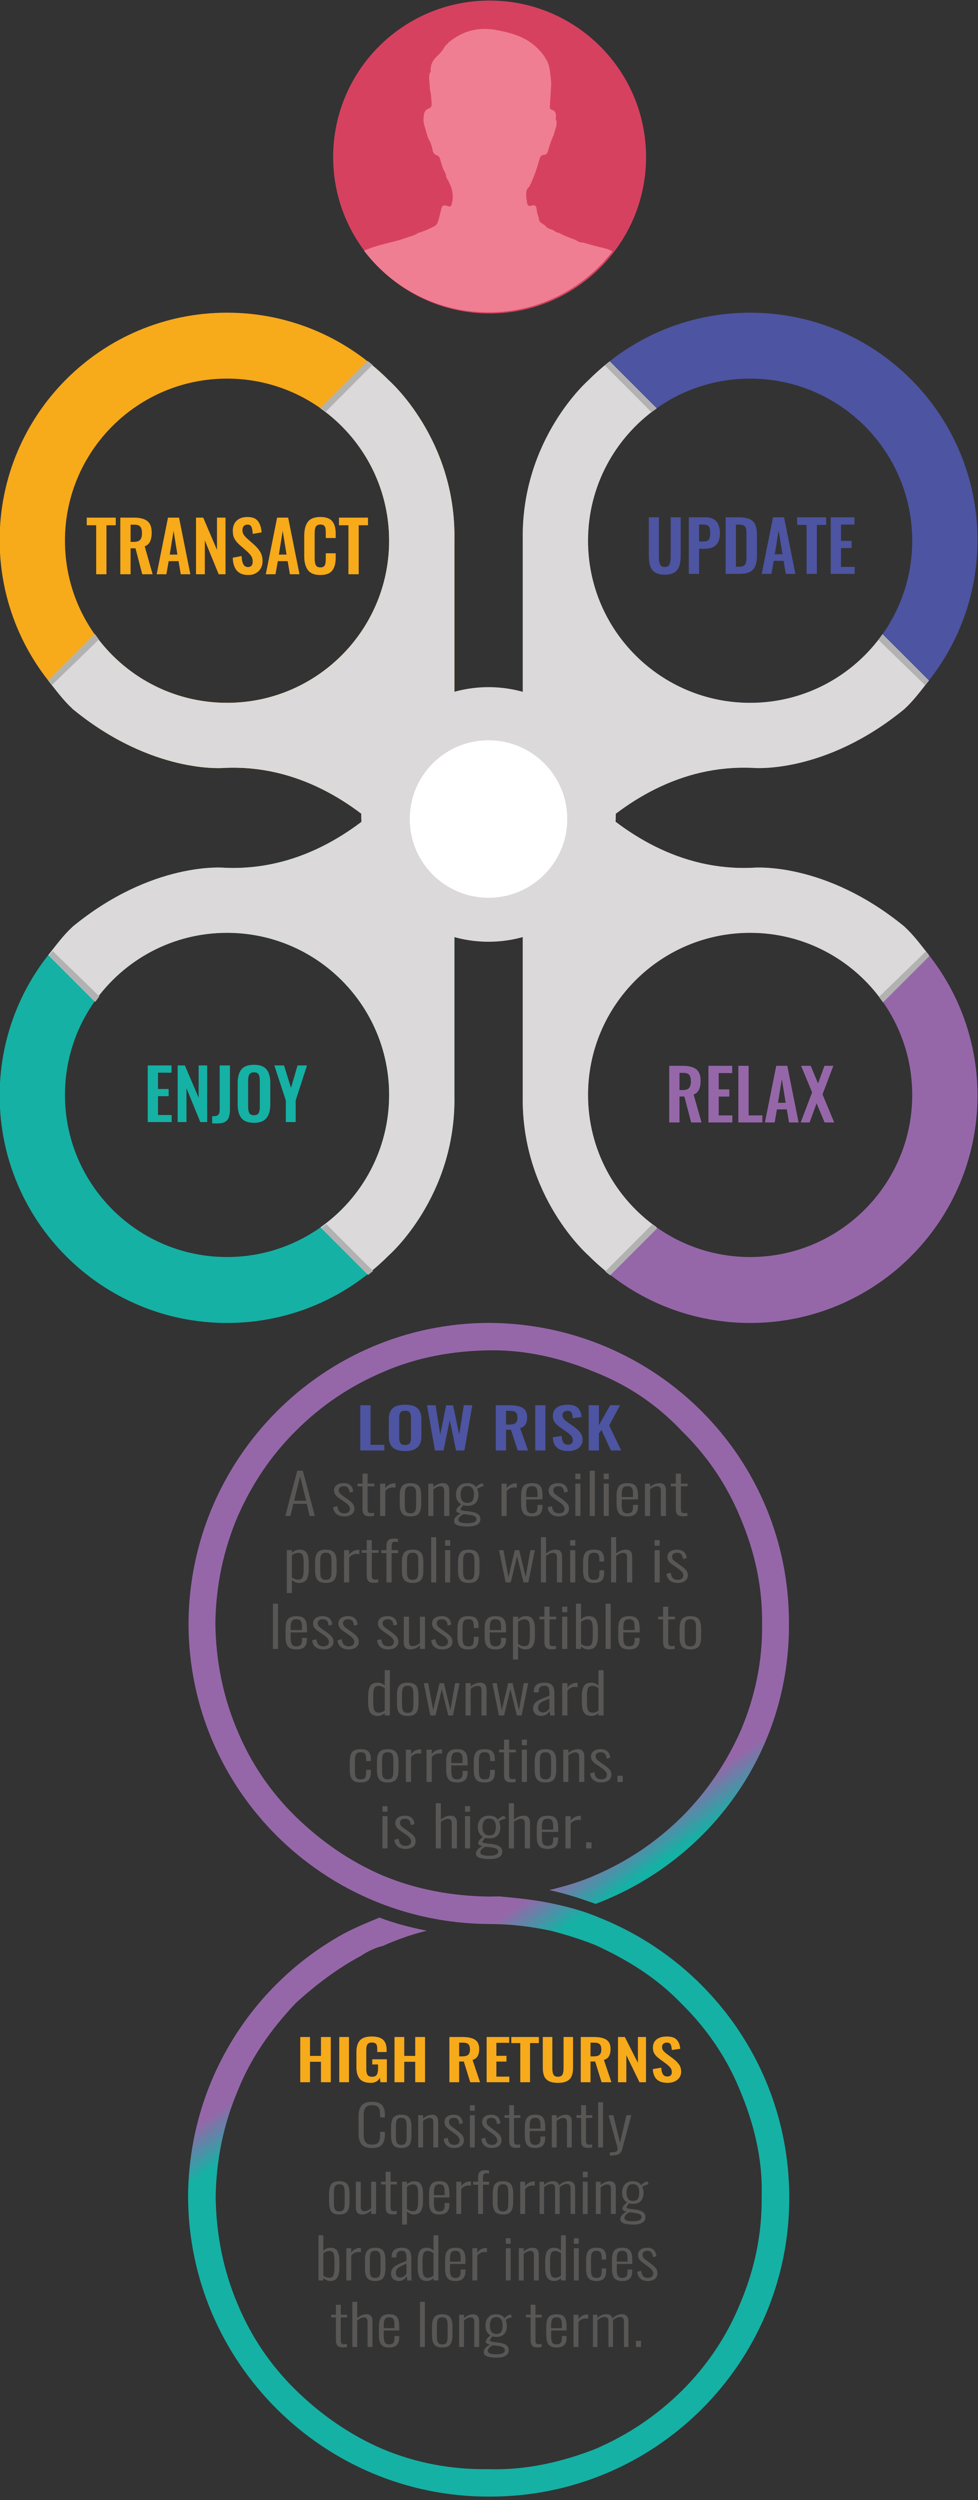 <svg clip-rule="evenodd" fill-rule="evenodd" stroke-linejoin="round" stroke-miterlimit="2" viewBox="0 0 250 639" xmlns="http://www.w3.org/2000/svg" xmlns:xlink="http://www.w3.org/1999/xlink"><rect x="0" y="0" width="250" height="639" fill="#333333" stroke="none"/><linearGradient id="a" gradientTransform="matrix(.84 0 0 -.84 .08 1.003)" gradientUnits="userSpaceOnUse" x1="0" x2="1" y1="0" y2="0"><stop offset="0" stop-color="#15b1a5"/><stop offset=".44" stop-color="#15b1a5"/><stop offset=".48" stop-color="#9567a9"/><stop offset="1" stop-color="#9567a9"/></linearGradient><clipPath id="b"><path clip-rule="nonzero" d="m385.536 413.471c0 11.432-9.268 20.7-20.7 20.7-11.433 0-20.7-9.268-20.7-20.7 0-11.433 9.267-20.7 20.7-20.7 11.432 0 20.7 9.267 20.7 20.7z"/></clipPath><g fill-rule="nonzero"><path d="m.796.426c-.103-.078-.242-.047-.312.069-.009.015-.019.028-.03.04-.009.009-.018.017-.027.024-.023.016-.047.028-.073.033-.026.006-.053.006-.078 0-.027-.006-.053-.017-.075-.035-.023-.017-.042-.039-.057-.065-.015-.025-.025-.053-.03-.082-.005-.03-.005-.059 0-.089.006-.03.016-.059.032-.084.015-.026.034-.048.057-.065.022-.016.047-.027.073-.033s.052-.006.078 0c.027.006.052.018.075.035.023.018.042.04.057.066.015.025.024.052.03.082.003.023.004.046.002.068 0 .007-.001.014-.003.02-.002.013-.005.026-.009.038.009-.01.018-.019.028-.027.002-.011.004-.022.005-.033.007-.089-.028-.179-.098-.233-.103-.078-.243-.047-.312.069-.07.116-.043.274.06.352.079.06.179.056.253-.001.011-.008.021-.018.03-.028s.017-.021.025-.032c.001-.002.003-.005.004-.007.016-.026.035-.048.058-.065.022-.016.047-.027.073-.033s.052-.006.078 0c.027.006.052.018.075.035.023.018.042.04.057.066.014.025.024.052.029.082.005.029.005.059 0 .088-.005.031-.016.059-.031.085s-.035.047-.058.064c-.022.017-.046.028-.073.033-.026.006-.052.006-.078 0-.027-.006-.052-.017-.075-.035-.023-.017-.042-.039-.057-.065-.014-.025-.024-.053-.029-.082-.005-.03-.005-.059 0-.089.002-.013.006-.027.01-.039-.011.012-.021.02-.028.026-.021.1.013.208.093.268.103.079.242.048.312-.068.069-.116.042-.274-.061-.353z" fill="url(#a)" transform="matrix(-191.043 -283.138 250.674 -169.139 93.472 712.541)"/><path d="m1522.97 863.005c-1.22 0-2.16-.122-2.83-.368-.67-.245-1-.657-1-1.235 0-.458.18-.878.53-1.26.36-.382.8-.687 1.32-.916-.34-.077-.63-.191-.88-.344-.24-.153-.37-.311-.37-.474 0-.306.13-.617.37-.933.25-.316.57-.649.97-.998-.49-.305-.85-.695-1.08-1.17-.22-.475-.34-1.044-.34-1.71 0-.96.27-1.751.8-2.373.53-.621 1.32-.932 2.35-.932 1.14 0 1.95.393 2.42 1.178.11-.164.31-.352.6-.565.28-.212.59-.379.91-.498l.29-.082.39.834c-.31.044-.65.153-1.04.327-.38.175-.65.338-.8.491.09.207.17.477.24.81s.11.614.11.843c0 1.014-.25 1.819-.74 2.413-.5.595-1.28.892-2.36.892-.19 0-.4-.014-.61-.041s-.39-.062-.53-.106c-.06.065-.15.182-.29.352-.13.168-.25.329-.34.482s-.13.279-.13.377c0 .163.31.289.93.376.1.033.32.068.64.107l1.15.138c.93.131 1.64.374 2.11.728.47.355.71.843.71 1.465 0 .752-.31 1.306-.94 1.661-.63.354-1.48.531-2.56.531zm-.02-.965c.74 0 1.32-.101 1.75-.303s.64-.504.64-.908c0-.338-.14-.605-.44-.802-.29-.196-.85-.354-1.68-.474l-1.44-.163c-.96.501-1.43 1.041-1.43 1.619 0 .36.2.622.6.785.4.164 1.07.246 2 .246zm-31.5-1.996c-.73 0-1.31-.12-1.75-.36s-.77-.627-.97-1.162c-.21-.534-.32-1.26-.32-2.176v-2.389c0-.927.11-1.655.33-2.184.21-.53.54-.908.99-1.138.44-.228 1.02-.343 1.74-.343.78 0 1.38.139 1.8.417s.71.695.87 1.252c.16.556.24 1.303.24 2.241l-.02.851h-4.53v1.408c0 .665.05 1.188.14 1.57s.25.663.49.843c.23.18.56.27.99.27.49 0 .87-.131 1.14-.393.26-.262.39-.736.39-1.424v-.654h1.38v.524c0 .916-.22 1.62-.68 2.111-.45.49-1.2.736-2.23.736zm15.54 0c-1.12 0-1.9-.292-2.34-.876-.44-.583-.66-1.48-.66-2.691v-2.618c0-1.211.22-2.108.66-2.692.44-.583 1.22-.875 2.34-.875 1.11 0 1.89.292 2.33.875.44.584.66 1.481.66 2.692v2.618c0 1.211-.22 2.108-.66 2.691-.44.584-1.22.876-2.33.876zm33.52 0c-.73 0-1.31-.12-1.75-.36s-.76-.627-.97-1.162c-.21-.534-.31-1.26-.31-2.176v-2.389c0-.927.1-1.655.32-2.184.21-.53.54-.908.99-1.138.45-.228 1.03-.343 1.74-.343.78 0 1.38.139 1.8.417s.71.695.87 1.252c.17.556.25 1.303.25 2.241l-.02.851h-4.53v1.408c0 .665.04 1.188.13 1.57s.26.663.49.843.56.27.99.27c.49 0 .87-.131 1.14-.393.26-.262.4-.736.4-1.424v-.654h1.38v.524c0 .916-.23 1.62-.68 2.111-.46.49-1.2.736-2.24.736zm-62.67-.033c-.78 0-1.31-.177-1.6-.532-.29-.354-.43-.87-.43-1.546v-6.709h-1.38v-.785h1.38v-2.929h1.42v2.929h1.87v.785h-1.87v6.595c0 .479.07.81.2.99s.39.269.79.269c.25 0 .52-.027.82-.082v.917c-.4.065-.8.098-1.2.098zm57.07 0c-.78 0-1.31-.177-1.59-.532-.29-.354-.43-.87-.43-1.546v-6.709h-1.38v-.785h1.38v-2.929h1.42v2.929h1.86v.785h-1.86v6.595c0 .479.06.81.19.99s.4.269.8.269c.25 0 .52-.027.82-.082v.917c-.41.065-.81.098-1.21.098zm28.84-1.914h1.5v1.8h-1.5zm-18.28-7.658h1.44v1.293c.34-.469.73-.818 1.2-1.047.46-.229.92-.344 1.39-.344.11 0 .2.005.25.017v1.275c-.24-.065-.47-.098-.7-.098-.9 0-1.61.366-2.14 1.097v7.265h-1.44zm5.68 0h1.32v.965c.36-.371.77-.651 1.22-.842.46-.191.93-.286 1.43-.286.93 0 1.52.409 1.78 1.226.38-.403.8-.708 1.28-.916.47-.207.97-.31 1.48-.31.56 0 1.02.168 1.38.507.35.338.53.889.53 1.652v7.462h-1.32v-7.429c0-.513-.1-.87-.29-1.072-.2-.202-.48-.302-.84-.302-.34 0-.69.087-1.07.261-.38.175-.72.415-1.05.72.03.153.04.273.04.36v7.462h-1.34v-7.429c0-.523-.1-.884-.29-1.08-.2-.196-.48-.294-.84-.294-.34 0-.69.087-1.05.261-.36.175-.71.41-1.05.704v7.838h-1.32zm-39.21 0h1.42v.982c.38-.349.8-.625 1.26-.827.46-.201.94-.302 1.45-.302.55 0 .98.174 1.28.523s.45.846.45 1.489v7.593h-1.42v-7.331c0-.48-.09-.824-.27-1.031-.17-.207-.44-.311-.8-.311-.31 0-.64.08-.97.238-.34.158-.67.373-.98.646v7.789h-1.42zm-11.47-3.796h1.42v13.254h-1.42zm-19.84 0h1.42v4.794c.85-.763 1.76-1.145 2.75-1.145.55 0 .98.174 1.28.523s.45.846.45 1.489v7.593h-1.44v-7.331c0-.48-.09-.824-.26-1.031-.18-.207-.45-.311-.81-.311-.31 0-.64.082-.98.246-.35.163-.67.382-.99.655v7.772h-1.42zm26.36 12.501c.46 0 .81-.104 1.04-.311.22-.208.37-.491.43-.851.07-.36.1-.84.1-1.44v-2.749c0-.599-.03-1.08-.1-1.439-.06-.36-.21-.644-.43-.852-.23-.206-.58-.31-1.04-.31-.47 0-.82.104-1.05.31-.22.208-.37.489-.43.843-.07.355-.1.837-.1 1.448v2.749c0 .611.03 1.094.1 1.448.06.355.21.635.43.843.23.207.58.311 1.05.311zm15.84-3.076c.74 0 1.24-.229 1.48-.688.25-.457.37-1.052.37-1.783 0-1.636-.61-2.454-1.85-2.454-.71 0-1.2.24-1.47.72-.28.479-.41 1.058-.41 1.734 0 1.647.63 2.471 1.88 2.471zm19.22-1.702v-.785c0-.567-.04-1.015-.11-1.342s-.22-.584-.44-.769-.55-.278-.99-.278c-.4 0-.72.074-.95.221s-.4.403-.51.769c-.1.365-.15.881-.15 1.546v.638zm-49.07 0v-.785c0-.567-.03-1.015-.1-1.342s-.22-.584-.44-.769-.55-.278-.99-.278c-.4 0-.72.074-.95.221-.24.147-.41.403-.51.769-.11.365-.16.881-.16 1.546v.638zm-18.86-13.817c-.73 0-1.39-.299-2-.9v.753h-1.42v-13.254h1.42v4.582c.24-.273.55-.496.91-.671.36-.174.77-.262 1.23-.262.98 0 1.66.344 2.02 1.031.36.688.54 1.598.54 2.733v1.996c0 1.298-.2 2.288-.6 2.97-.4.681-1.1 1.022-2.1 1.022zm93.07 0c-.88 0-1.59-.24-2.13-.719-.54-.481-.84-1.135-.92-1.964l1.18-.311c.08.72.28 1.249.6 1.587.31.338.76.507 1.33.507.49 0 .88-.12 1.16-.36.27-.24.42-.567.42-.981 0-.611-.46-1.244-1.37-1.898l-1.53-1.113c-.52-.36-.91-.72-1.16-1.08s-.38-.775-.38-1.244c0-.686.24-1.221.72-1.603s1.14-.573 1.97-.573c.82 0 1.46.224 1.91.671.45.448.7 1.053.75 1.816l-1.01.278c-.08-1.243-.61-1.865-1.6-1.865-.44 0-.79.101-1.06.303-.26.201-.39.483-.38.843 0 .294.07.553.2.777s.37.461.72.712l1.59 1.194c.6.447 1.06.87 1.38 1.268.33.398.49.892.49 1.481 0 .72-.26 1.279-.78 1.677s-1.22.597-2.1.597zm-7.43 0c-.72 0-1.31-.119-1.75-.36-.44-.24-.76-.627-.97-1.161-.21-.535-.31-1.26-.31-2.176v-2.389c0-.928.11-1.656.32-2.185s.54-.908.99-1.137 1.03-.344 1.74-.344c.78 0 1.38.139 1.8.417.42.279.71.696.88 1.252.16.557.24 1.304.24 2.242l-.02.851h-4.53v1.407c0 .666.04 1.189.13 1.571.1.381.26.663.49.843s.57.269.99.269c.5 0 .87-.131 1.14-.393.27-.261.4-.736.4-1.423v-.654h1.38v.523c0 .917-.23 1.62-.68 2.111s-1.2.736-2.24.736zm-7.58 0c-.83 0-1.47-.155-1.91-.466s-.73-.731-.88-1.26-.23-1.197-.23-2.004v-2.209c0-.917.09-1.648.27-2.193.17-.545.48-.951.91-1.219.44-.267 1.05-.401 1.84-.401 1.1 0 1.85.254 2.25.761.41.507.61 1.263.61 2.267v.458h-1.32v-.458c0-.557-.05-.988-.15-1.293-.1-.306-.26-.521-.48-.647-.22-.125-.52-.188-.91-.188-.44 0-.78.088-1 .262-.23.175-.39.45-.47.826-.08.377-.13.919-.13 1.628v2.651c0 .654.05 1.167.14 1.538s.25.638.49.802c.23.163.56.245.99.245.44 0 .77-.079.98-.237s.36-.395.43-.712c.07-.316.11-.758.11-1.325v-.523h1.32v.458c0 .709-.08 1.295-.23 1.759-.15.463-.43.826-.84 1.088-.42.261-1.01.392-1.79.392zm-12.31 0c-.96 0-1.65-.305-2.07-.916s-.64-1.625-.64-3.044v-1.75c0-1.342.19-2.351.57-3.027.38-.677 1.07-1.015 2.08-1.015.73 0 1.39.273 1.98.818v-4.467h1.42v13.254h-1.42v-.67c-.59.545-1.23.817-1.92.817zm-29.01 0c-.73 0-1.31-.119-1.76-.36-.44-.24-.76-.627-.97-1.161-.21-.535-.31-1.26-.31-2.176v-2.389c0-.928.11-1.656.32-2.185.22-.529.55-.908.99-1.137.45-.229 1.03-.344 1.74-.344.78 0 1.38.139 1.8.417.43.279.72.696.88 1.252.16.557.24 1.304.24 2.242l-.02.851h-4.53v1.407c0 .666.05 1.189.14 1.571.09.381.25.663.48.843.24.18.57.269 1 .269.49 0 .87-.131 1.13-.393.27-.261.4-.736.4-1.423v-.654h1.38v.523c0 .917-.22 1.62-.68 2.111-.45.491-1.2.736-2.23.736zm-8.37 0c-.96 0-1.65-.305-2.07-.916s-.63-1.625-.63-3.044v-1.75c0-1.342.19-2.351.56-3.027.38-.677 1.07-1.015 2.08-1.015.73 0 1.39.273 1.99.818v-4.467h1.42v13.254h-1.42v-.67c-.6.545-1.24.817-1.93.817zm-15.17 0c-1.11 0-1.89-.291-2.33-.875s-.66-1.481-.66-2.692v-2.618c0-1.211.22-2.108.66-2.691.44-.584 1.22-.876 2.33-.876 1.12 0 1.9.292 2.34.876.44.583.66 1.48.66 2.691v2.618c0 1.211-.22 2.108-.66 2.692s-1.22.875-2.34.875zm6.91 0c-.68 0-1.22-.201-1.64-.605-.41-.404-.62-.905-.62-1.505 0-.622.15-1.132.43-1.53.29-.398.73-.756 1.34-1.072.61-.317 1.53-.709 2.76-1.178v-.671c0-.589-.04-1.047-.12-1.374-.09-.327-.23-.562-.43-.704s-.48-.213-.85-.213c-1.05 0-1.57.54-1.57 1.62v.343l-1.4-.032.02-.278c.04-.895.31-1.544.81-1.947.51-.404 1.25-.606 2.22-.606.99 0 1.69.251 2.11.753s.63 1.293.63 2.373v4.597c0 .306.01.655.03 1.047.02.393.05.672.07.835h-1.26l-.22-1.309c-.17.415-.45.761-.86 1.039-.41.279-.89.417-1.45.417zm51.34-9.604h1.42v9.457h-1.42zm-16.14 0h1.42v.981c.37-.349.79-.624 1.25-.826s.94-.303 1.45-.303c.56 0 .98.175 1.28.524s.45.845.45 1.489v7.592h-1.42v-7.33c0-.481-.09-.824-.26-1.031-.18-.207-.45-.311-.81-.311-.31 0-.64.079-.97.237-.34.159-.66.374-.97.647v7.788h-1.42zm-3.81 0h1.41v9.457h-1.41zm-9.81 0h1.44v1.292c.34-.469.74-.818 1.2-1.047s.92-.343 1.39-.343c.12 0 .2.005.25.016v1.276c-.23-.066-.47-.098-.7-.098-.89 0-1.61.365-2.14 1.096v7.265h-1.44zm-36.94 0h1.43v1.292c.34-.469.74-.818 1.2-1.047s.92-.343 1.39-.343c.12 0 .2.005.25.016v1.276c-.23-.066-.46-.098-.7-.098-.89 0-1.6.365-2.14 1.096v7.265h-1.43zm8.45 8.704c.47 0 .82-.103 1.05-.311.22-.207.37-.49.43-.85.07-.361.1-.84.1-1.44v-2.749c0-.6-.03-1.08-.1-1.44-.06-.36-.21-.644-.43-.851-.23-.207-.58-.311-1.05-.311-.46 0-.81.104-1.04.311-.22.207-.37.489-.43.843-.07.354-.1.837-.1 1.448v2.749c0 .61.03 1.093.1 1.448.06.354.21.635.43.842.23.208.58.311 1.04.311zm-13.45-.049c.61 0 1.01-.234 1.21-.703s.3-1.239.3-2.308v-2.028c0-1.015-.1-1.74-.3-2.176-.2-.437-.61-.655-1.23-.655-.57 0-1.15.245-1.73.736v6.447c.49.458 1.07.687 1.75.687zm66.29 0c.54 0 1.09-.207 1.63-.621v-6.578c-.59-.447-1.15-.671-1.67-.671-.59 0-1 .213-1.21.638-.22.426-.32 1.118-.32 2.078v2.242c0 1.025.1 1.767.32 2.225.21.458.63.687 1.25.687zm-37.38 0c.55 0 1.09-.207 1.64-.621v-6.578c-.6-.447-1.16-.671-1.67-.671-.6 0-1.01.213-1.22.638-.21.426-.32 1.118-.32 2.078v2.242c0 1.025.11 1.767.32 2.225s.63.687 1.25.687zm-8.11-.065c.39 0 .75-.112 1.07-.335.31-.224.57-.489.76-.794v-2.945c-.9.403-1.55.706-1.92.908-.38.201-.67.439-.88.712-.2.272-.31.627-.31 1.063 0 .469.12.818.36 1.047s.55.344.92.344zm17.72-4.664v-.785c0-.567-.03-1.014-.1-1.342-.08-.327-.22-.583-.44-.769-.22-.185-.55-.278-.99-.278-.41 0-.73.074-.96.221s-.4.404-.5.769c-.11.366-.16.881-.16 1.547v.637zm48.91 0v-.785c0-.567-.04-1.014-.11-1.342-.07-.327-.21-.583-.43-.769-.23-.185-.56-.278-1-.278-.4 0-.72.074-.95.221s-.4.404-.51.769c-.1.366-.15.881-.15 1.547v.637zm-15.73-6.855h1.42v1.62h-1.42zm-19.95 0h1.41v1.62h-1.41zm-30.4-16.566h1.42v.785c.58-.621 1.3-.932 2.16-.932.98 0 1.65.341 2.01 1.023.36.681.54 1.595.54 2.74v1.996c0 1.299-.21 2.289-.61 2.97-.4.682-1.1 1.023-2.1 1.023-.7 0-1.37-.3-2-.9v3.861h-1.42zm67.81 12.566c-1.22 0-2.16-.122-2.83-.368-.67-.245-1-.657-1-1.235 0-.458.18-.878.53-1.26.36-.382.8-.687 1.32-.916-.34-.077-.63-.191-.88-.344-.25-.152-.37-.311-.37-.475 0-.305.12-.616.37-.932s.57-.649.97-.998c-.49-.306-.85-.696-1.08-1.17-.22-.475-.34-1.045-.34-1.71 0-.96.27-1.75.8-2.373.53-.621 1.32-.932 2.35-.932 1.15 0 1.95.393 2.42 1.178.11-.164.31-.352.6-.565.28-.213.59-.379.91-.498l.3-.082.38.834c-.31.044-.65.153-1.04.327-.38.175-.65.338-.8.491.09.207.17.477.24.81s.11.614.11.843c0 1.014-.25 1.819-.74 2.413-.5.595-1.28.892-2.36.892-.19 0-.39-.014-.61-.041-.21-.027-.39-.063-.53-.106-.06.065-.15.182-.29.352-.13.169-.24.329-.34.482-.09.153-.13.278-.13.377 0 .163.31.289.93.376.11.032.32.068.64.106l1.15.139c.93.131 1.64.374 2.11.728.47.355.71.843.71 1.465 0 .752-.31 1.306-.94 1.66-.63.355-1.48.532-2.56.532zm-.02-.965c.74 0 1.32-.101 1.75-.303s.64-.504.64-.908c0-.338-.14-.605-.43-.802-.3-.196-.86-.354-1.69-.474l-1.44-.163c-.96.501-1.44 1.041-1.44 1.619 0 .36.21.622.61.785.4.164 1.07.246 2 .246zm-86.21-1.996c-1.11 0-1.89-.292-2.33-.876-.44-.583-.66-1.48-.66-2.691v-2.618c0-1.211.22-2.108.66-2.692.44-.583 1.22-.875 2.33-.875 1.12 0 1.9.292 2.34.875.44.584.66 1.481.66 2.692v2.618c0 1.211-.22 2.108-.66 2.691-.44.584-1.22.876-2.34.876zm6.61 0c-.56 0-1-.175-1.3-.524s-.45-.845-.45-1.489v-7.592h1.44v7.331c0 .479.09.82.27 1.022.17.202.44.303.8.303.33 0 .66-.085 1-.254.35-.169.68-.395.99-.679v-7.723h1.42v9.458h-1.42v-1.048c-.38.371-.8.663-1.27.876-.46.213-.96.319-1.48.319zm41.37 0c-1.12 0-1.89-.292-2.34-.876-.43-.583-.66-1.48-.66-2.691v-2.618c0-1.211.23-2.108.66-2.692.45-.583 1.22-.875 2.34-.875 1.11 0 1.89.292 2.33.875.44.584.66 1.481.66 2.692v2.618c0 1.211-.22 2.108-.66 2.691-.44.584-1.22.876-2.33.876zm-18.63 0c-.73 0-1.31-.12-1.75-.36s-.77-.627-.97-1.162c-.21-.534-.31-1.26-.31-2.176v-2.389c0-.927.1-1.655.32-2.184.21-.53.54-.909.99-1.138.45-.228 1.02-.343 1.74-.343.78 0 1.38.139 1.8.417s.71.695.87 1.252c.17.556.25 1.303.25 2.241l-.02.851h-4.53v1.408c0 .665.04 1.188.13 1.57s.25.663.49.843c.23.18.56.27.99.27.49 0 .87-.131 1.14-.393.26-.262.4-.736.4-1.423v-.655h1.38v.524c0 .916-.23 1.619-.69 2.111-.45.49-1.19.736-2.23.736zm-13.71-.033c-.78 0-1.31-.177-1.6-.532-.28-.354-.42-.87-.42-1.546v-6.709h-1.38v-.785h1.38v-2.929h1.42v2.929h1.86v.785h-1.86v6.595c0 .479.06.81.19.99.13.179.4.269.8.269.24 0 .52-.027.81-.082v.917c-.4.065-.8.098-1.2.098zm43.07-9.572h1.33v.965c.36-.371.77-.651 1.22-.842.46-.191.93-.286 1.42-.286.93 0 1.53.409 1.79 1.226.37-.403.8-.708 1.27-.916.48-.207.97-.31 1.49-.31.56 0 1.02.169 1.37.507.36.338.54.889.54 1.652v7.462h-1.33v-7.429c0-.513-.09-.87-.29-1.072-.19-.202-.47-.302-.83-.302-.34 0-.7.087-1.07.261-.38.175-.73.415-1.05.72.02.153.04.273.04.36v7.462h-1.35v-7.429c0-.523-.09-.884-.29-1.08-.19-.196-.47-.294-.83-.294-.34 0-.69.087-1.05.261-.37.175-.72.41-1.05.704v7.838h-1.33zm12.68 0h1.42v9.458h-1.42zm-18.35 0h1.43v1.293c.34-.469.74-.818 1.2-1.047.46-.23.92-.344 1.39-.344.12 0 .2.005.25.016v1.276c-.23-.065-.46-.098-.7-.098-.89 0-1.6.366-2.14 1.097v7.265h-1.43zm22.16 0h1.42v.982c.38-.349.8-.625 1.26-.827.46-.201.94-.302 1.45-.302.55 0 .98.174 1.28.523s.45.846.45 1.489v7.593h-1.42v-7.331c0-.48-.09-.824-.27-1.031-.17-.207-.44-.311-.8-.311-.31 0-.64.08-.97.238-.34.158-.66.373-.98.646v7.789h-1.42zm-34.51.867h-1.44v-.867h1.44v-.982c0-.534.05-.97.14-1.309.1-.338.3-.605.6-.801.29-.197.73-.295 1.32-.295.37 0 .76.033 1.14.098v.9c-.1-.011-.24-.027-.4-.049-.17-.022-.3-.033-.39-.033-.4 0-.67.101-.79.303s-.19.559-.19 1.072v1.096h1.81v.867h-1.81v8.591h-1.43zm-6.38-.867h1.44v1.293c.33-.469.73-.818 1.19-1.047.46-.23.93-.344 1.39-.344.12 0 .2.005.26.016v1.276c-.24-.065-.47-.098-.7-.098-.9 0-1.61.366-2.14 1.097v7.265h-1.44zm-34.31 8.705c.47 0 .82-.104 1.04-.311.23-.208.38-.491.44-.851.07-.36.1-.84.1-1.44v-2.749c0-.6-.03-1.08-.1-1.439-.06-.36-.21-.644-.44-.852-.22-.206-.57-.31-1.04-.31-.46 0-.81.104-1.04.31-.22.208-.37.489-.43.843-.07.355-.1.837-.1 1.448v2.749c0 .611.03 1.094.1 1.448.06.355.21.635.43.843.23.207.58.311 1.04.311zm47.98 0c.47 0 .81-.104 1.04-.311.23-.208.37-.491.44-.851.06-.36.09-.84.09-1.44v-2.749c0-.6-.03-1.08-.09-1.439-.07-.36-.21-.644-.44-.852-.23-.206-.57-.31-1.04-.31s-.82.104-1.04.31c-.23.208-.37.489-.44.843-.06.355-.1.837-.1 1.448v2.749c0 .611.04 1.094.1 1.448.07.355.21.635.44.843.22.207.57.311 1.04.311zm-26.35-.049c.59 0 .99-.235 1.19-.704.21-.469.31-1.238.31-2.307v-2.029c0-1.015-.1-1.739-.31-2.176-.2-.436-.61-.655-1.23-.655-.58 0-1.17.246-1.75.737v6.446c.52.459 1.11.688 1.79.688zm64.46-3.027c.74 0 1.23-.229 1.48-.687s.37-1.053.37-1.784c0-1.636-.62-2.454-1.85-2.454-.71 0-1.2.24-1.47.72-.28.479-.41 1.058-.41 1.734 0 1.647.63 2.471 1.88 2.471zm-55.2-1.702v-.785c0-.567-.04-1.015-.11-1.342s-.22-.584-.44-.769-.55-.278-.99-.278c-.4 0-.72.074-.95.221-.24.147-.4.403-.51.769-.1.365-.15.881-.15 1.546v.638zm40.5-6.856h1.42v1.62h-1.42zm7.93-5.684c.88 0 1.48-.071 1.79-.213.32-.142.48-.382.48-.72 0-.131-.01-.234-.02-.311-.02-.175-.1-.491-.23-.949l-.1-.36c-.23-.829-.51-1.821-.84-2.978-.32-1.156-.62-2.247-.91-3.272-.38-1.364-.56-2.057-.56-2.078h1.42l1.94 8.05 1.89-8.05h1.44l-2.73 10.128c-.16.6-.5 1.031-1.01 1.292-.5.262-1.24.394-2.19.394h-.37zm-69.68-1.26c-1.48 0-2.51-.366-3.1-1.097s-.89-1.745-.89-3.043v-5.269c0-1.33.3-2.353.89-3.068.59-.714 1.62-1.071 3.1-1.071 1.35 0 2.31.321 2.88.965.57.643.85 1.576.85 2.798v.802h-1.4v-.769c0-.633-.06-1.148-.17-1.547-.12-.398-.34-.706-.68-.924s-.82-.327-1.46-.327c-.69 0-1.21.12-1.58.36-.36.24-.61.569-.73.99-.13.419-.2.957-.2 1.611v5.645c0 1.026.19 1.773.56 2.242.36.469 1.02.703 1.95.703.92 0 1.54-.237 1.85-.711.31-.475.46-1.198.46-2.168v-.867h1.4v.785c0 1.265-.28 2.242-.83 2.929-.56.687-1.53 1.031-2.9 1.031zm47.8-.017c-.73 0-1.31-.119-1.75-.36-.44-.24-.77-.627-.97-1.161-.21-.535-.32-1.26-.32-2.176v-2.389c0-.928.11-1.656.33-2.185.21-.529.54-.908.99-1.137s1.03-.344 1.74-.344c.78 0 1.38.139 1.8.417.42.279.71.696.87 1.252.17.557.25 1.304.25 2.242l-.02.851h-4.54v1.407c0 .665.05 1.189.14 1.571.09.381.25.663.49.843.23.179.56.269.99.269.49 0 .87-.131 1.14-.392.26-.262.4-.736.4-1.424v-.654h1.38v.523c0 .917-.23 1.62-.68 2.111-.46.491-1.2.736-2.24.736zm-12.76 0c-.88 0-1.59-.24-2.13-.719-.54-.481-.84-1.135-.92-1.964l1.19-.311c.07.72.27 1.249.59 1.587s.76.507 1.33.507c.49 0 .88-.12 1.16-.36s.42-.567.42-.981c0-.611-.46-1.244-1.37-1.899l-1.53-1.112c-.52-.36-.91-.72-1.16-1.08s-.38-.774-.38-1.244c0-.687.24-1.221.72-1.603s1.14-.573 1.97-.573c.82 0 1.46.224 1.91.671.45.448.7 1.053.75 1.816l-1.01.278c-.08-1.243-.61-1.865-1.6-1.865-.44 0-.79.101-1.06.303-.26.202-.39.483-.37.843 0 .294.06.553.19.777s.37.46.72.712l1.59 1.194c.6.447 1.06.87 1.38 1.268.33.398.49.892.49 1.481 0 .72-.26 1.279-.78 1.677s-1.22.597-2.1.597zm-11.02 0c-.89 0-1.6-.24-2.13-.719-.54-.481-.85-1.135-.93-1.964l1.19-.311c.08.72.27 1.249.59 1.587s.76.507 1.33.507c.5 0 .88-.12 1.16-.36s.42-.567.42-.981c0-.611-.46-1.244-1.36-1.899l-1.54-1.112c-.52-.36-.9-.72-1.15-1.08-.26-.36-.39-.774-.39-1.244 0-.687.25-1.221.73-1.603s1.13-.573 1.96-.573 1.47.224 1.92.671c.44.448.69 1.053.74 1.816l-1.01.278c-.08-1.243-.61-1.865-1.59-1.865-.44 0-.8.101-1.06.303-.27.202-.39.483-.38.843 0 .294.06.553.19.777s.37.46.72.712l1.6 1.194c.59.447 1.05.87 1.38 1.268.32.398.49.892.49 1.481 0 .72-.26 1.279-.78 1.677s-1.22.597-2.1.597zm-15.48 0c-1.12 0-1.9-.292-2.34-.875-.44-.584-.66-1.481-.66-2.692v-2.618c0-1.211.22-2.108.66-2.691.44-.584 1.22-.876 2.34-.876 1.11 0 1.89.292 2.33.876.44.583.66 1.48.66 2.691v2.618c0 1.211-.22 2.108-.66 2.692-.44.583-1.22.875-2.33.875zm54.74-.033c-.78 0-1.31-.177-1.6-.531-.28-.355-.42-.87-.42-1.546v-6.709h-1.38v-.785h1.38v-2.929h1.42v2.929h1.86v.785h-1.86v6.594c0 .48.06.81.19.99s.39.27.8.27c.24 0 .52-.027.81-.082v.916c-.4.066-.8.098-1.2.098zm-21.08 0c-.78 0-1.31-.177-1.6-.531-.28-.355-.42-.87-.42-1.546v-6.709h-1.38v-.785h1.38v-2.929h1.42v2.929h1.86v.785h-1.86v6.594c0 .48.06.81.19.99s.39.27.8.27c.24 0 .52-.027.82-.082v.916c-.41.066-.81.098-1.21.098zm24.05-13.368h1.42v13.254h-1.42zm-13.59 3.797h1.42v.981c.38-.349.79-.624 1.26-.826.46-.202.94-.303 1.44-.303.56 0 .99.175 1.29.524s.44.845.44 1.489v7.592h-1.41v-7.33c0-.481-.09-.824-.27-1.031-.17-.207-.44-.311-.8-.311-.32 0-.64.079-.98.237-.33.159-.66.374-.97.647v7.788h-1.42zm-24 0h1.42v9.457h-1.42zm-15.16 0h1.42v.981c.37-.349.79-.624 1.25-.826s.94-.303 1.45-.303c.56 0 .98.175 1.28.524s.45.845.45 1.489v7.592h-1.42v-7.33c0-.481-.09-.824-.26-1.031-.18-.207-.45-.311-.81-.311-.31 0-.64.079-.97.237-.34.159-.66.374-.97.647v7.788h-1.42zm-4.96 8.704c.46 0 .81-.103 1.04-.311.22-.207.37-.49.43-.85.07-.361.1-.84.1-1.44v-2.749c0-.6-.03-1.08-.1-1.44-.06-.36-.21-.644-.43-.851-.23-.207-.58-.311-1.04-.311-.47 0-.82.104-1.04.311-.23.207-.38.489-.44.843-.07.354-.1.837-.1 1.448v2.749c0 .61.03 1.093.1 1.448.06.354.21.635.44.842.22.208.57.311 1.04.311zm40.8-4.778v-.785c0-.567-.04-1.014-.11-1.342-.07-.327-.22-.583-.44-.769-.22-.185-.55-.278-.99-.278-.4 0-.72.074-.95.221-.24.147-.41.404-.51.769-.1.366-.16.881-.16 1.546v.638zm-20.68-6.855h1.42v1.62h-1.42z" fill="#585755" transform="matrix(.872 0 0 .872 -1201.041 -149.935)"/><path d="m332.852 119.287h1.536v2.972h1.724v-2.972h1.546v7.121h-1.546v-3.218h-1.724v3.218h-1.536zm6.143 0h1.526v7.121h-1.526zm4.952 7.217c-.801 0-1.377-.209-1.728-.628-.352-.419-.528-1.024-.528-1.815v-2.391c0-.815.181-1.429.543-1.842s.986-.62 1.87-.62c.836 0 1.435.175 1.797.523.362.349.543.866.543 1.552v.369h-1.473v-.404c0-.258-.019-.463-.057-.616-.038-.152-.119-.269-.241-.351s-.304-.123-.548-.123c-.258 0-.449.052-.575.158-.125.105-.207.24-.245.404-.039.164-.058.378-.058.642v2.98c0 .404.065.706.194.905s.371.299.726.299c.348 0 .59-.105.726-.316s.204-.528.204-.95v-.668h-.909v-.817h2.298v3.613h-1.003l-.104-.695c-.265.528-.742.791-1.432.791zm3.741-7.217h1.535v2.972h1.724v-2.972h1.547v7.121h-1.547v-3.218h-1.724v3.218h-1.535zm8.64 0h2.037c.891 0 1.556.142 1.995.427.439.284.659.772.659 1.463 0 .451-.079.819-.236 1.103-.156.285-.426.491-.809.62l1.181 3.508h-1.547l-1.013-3.262h-.732v3.262h-1.535zm2.027 3.051c.438 0 .75-.085.934-.255.185-.17.277-.449.277-.835 0-.376-.082-.648-.245-.818-.164-.17-.458-.255-.883-.255h-.575v2.163zm3.834-3.051h3.552v.915h-2.017v2.048h1.588v.905h-1.588v2.365h2.038v.888h-3.573zm5.297.958h-1.411v-.958h4.336v.958h-1.39v6.163h-1.535zm5.924 6.259c-.613 0-1.094-.093-1.442-.281-.348-.187-.592-.454-.732-.8-.139-.346-.208-.785-.208-1.318v-4.818h1.504v4.967c0 .41.058.727.172.949.115.223.35.334.706.334.362 0 .6-.111.715-.334.115-.222.173-.539.173-.949v-4.967h1.494v4.818c0 .527-.07.965-.209 1.314-.14.348-.384.617-.731.804-.349.188-.83.281-1.442.281zm3.594-7.217h2.037c.891 0 1.556.142 1.995.427.439.284.658.772.658 1.463 0 .451-.078.819-.235 1.103-.156.285-.426.491-.809.62l1.18 3.508h-1.546l-1.014-3.262h-.731v3.262h-1.535zm2.026 3.051c.439 0 .75-.085.935-.255s.277-.449.277-.835c0-.376-.082-.648-.246-.818-.163-.17-.457-.255-.882-.255h-.575v2.163zm3.835-3.051h1.076l2.058 4.062v-4.062h1.274v7.121h-1.024l-2.068-4.255v4.255h-1.316zm7.825 7.217c-.766 0-1.339-.181-1.719-.545-.38-.363-.587-.905-.622-1.626l1.327-.22c.021.452.106.796.256 1.033.15.238.385.356.705.356.237 0 .413-.06.528-.18s.173-.283.173-.488c0-.281-.075-.519-.225-.712s-.385-.41-.705-.651l-1.066-.782c-.327-.246-.573-.499-.737-.76s-.245-.582-.245-.963c0-.562.195-.996.585-1.301.39-.304.93-.457 1.619-.457.725 0 1.244.175 1.557.523.314.349.494.819.543 1.411l-1.326.194c-.021-.381-.082-.672-.183-.871s-.298-.299-.591-.299c-.236 0-.423.062-.558.185-.136.123-.205.284-.205.484 0 .228.056.418.168.571.111.152.286.319.522.501l1.056.782c.396.299.706.61.929.932.223.323.335.7.335 1.134 0 .34-.089.642-.267.905-.177.264-.427.471-.747.62-.32.15-.69.224-1.107.224" fill="#f7aa1a" transform="matrix(1.624 0 0 1.624 -463.8 326.936)"/><path d="m1520.9 716.868c-1.28 0-2.27-.123-2.98-.369-.7-.245-1.05-.657-1.05-1.235 0-.458.19-.878.56-1.26.38-.381.84-.687 1.39-.916-.36-.076-.67-.191-.93-.344-.25-.152-.38-.311-.38-.474 0-.306.13-.616.38-.933.26-.316.61-.649 1.03-.998-.52-.305-.9-.695-1.14-1.17s-.36-1.044-.36-1.71c0-.96.28-1.75.84-2.372s1.39-.933 2.48-.933c1.2 0 2.05.393 2.54 1.178.12-.164.33-.352.63-.565.3-.212.62-.379.96-.498l.31-.082.41.834c-.33.044-.69.153-1.1.327-.4.175-.68.338-.85.491.1.207.19.477.26.81.08.333.11.614.11.843 0 1.014-.26 1.819-.77 2.413-.52.595-1.35.892-2.48.892-.2 0-.42-.014-.64-.041-.23-.027-.42-.062-.57-.106-.05.065-.15.182-.29.352-.15.169-.27.33-.36.482-.1.153-.15.279-.15.377 0 .163.33.289.99.376.11.033.33.068.67.107l1.21.138c.98.131 1.72.374 2.22.729.5.354.75.842.75 1.464 0 .753-.33 1.306-1 1.661-.66.354-1.55.532-2.69.532zm-.02-.966c.78 0 1.39-.101 1.84-.302.45-.203.68-.505.68-.908 0-.339-.15-.606-.46-.802-.31-.197-.9-.355-1.77-.475l-1.52-.163c-1.01.502-1.51 1.041-1.51 1.619 0 .36.21.622.63.786.43.163 1.13.245 2.11.245zm17.01-1.996c-.77 0-1.38-.12-1.84-.36-.47-.24-.81-.627-1.03-1.162-.22-.534-.33-1.26-.33-2.176v-2.389c0-.927.12-1.655.34-2.184.23-.529.58-.908 1.05-1.137s1.08-.344 1.83-.344c.82 0 1.45.139 1.89.417.45.279.75.695.92 1.252.17.556.26 1.303.26 2.241l-.02.852h-4.77v1.407c0 .665.05 1.188.14 1.57.1.382.27.663.51.843.25.18.6.27 1.05.27.52 0 .92-.131 1.2-.393.27-.261.41-.736.41-1.423v-.655h1.46v.524c0 .916-.24 1.62-.72 2.111s-1.26.736-2.35.736zm-41.73 0c-.92 0-1.67-.24-2.24-.72-.56-.48-.89-1.134-.97-1.964l1.25-.31c.08.72.29 1.249.62 1.587.34.338.8.507 1.4.507.52 0 .93-.12 1.22-.36.3-.24.44-.567.44-.982 0-.61-.48-1.243-1.43-1.898l-1.62-1.112c-.54-.36-.95-.72-1.21-1.08-.27-.36-.4-.775-.4-1.244 0-.687.25-1.221.75-1.603.51-.382 1.2-.573 2.07-.573s1.55.223 2.02.671c.47.447.73 1.052.78 1.816l-1.06.278c-.08-1.243-.64-1.865-1.68-1.865-.46 0-.83.101-1.11.303-.28.201-.42.482-.4.842 0 .295.07.554.2.777.14.224.39.461.76.712l1.68 1.195c.63.447 1.11.869 1.45 1.268.34.398.51.891.51 1.481 0 .72-.27 1.279-.82 1.677-.54.398-1.28.597-2.21.597zm53-1.947h1.58v1.8h-1.58zm-6.05-7.658h1.51v1.293c.36-.469.77-.818 1.26-1.047.48-.229.97-.344 1.46-.344.13 0 .21.006.27.017v1.276c-.25-.066-.49-.099-.74-.099-.94 0-1.69.366-2.25 1.097v7.265h-1.51zm-16.6-3.796h1.49v4.794c.89-.763 1.85-1.145 2.89-1.145.59 0 1.04.174 1.35.524.31.348.47.845.47 1.489v7.592h-1.51v-7.331c0-.48-.1-.823-.28-1.031-.18-.207-.47-.31-.85-.31-.33 0-.67.081-1.03.245s-.71.382-1.04.655v7.772h-1.49zm-37.06 3.796h1.49v9.458h-1.49zm24.21 0h1.49v9.458h-1.49zm-8.57-3.796h1.49v4.794c.88-.763 1.85-1.145 2.88-1.145.59 0 1.04.174 1.35.524.32.348.48.845.48 1.489v7.592h-1.52v-7.331c0-.48-.09-.823-.28-1.031-.18-.207-.46-.31-.85-.31-.32 0-.67.081-1.03.245s-.7.382-1.03.655v7.772h-1.49zm15.67 9.425c.78 0 1.3-.229 1.56-.687.25-.458.38-1.053.38-1.784 0-1.636-.64-2.454-1.94-2.454-.75 0-1.27.24-1.56.72-.28.48-.43 1.058-.43 1.734 0 1.648.67 2.471 1.99 2.471zm18.74-1.702v-.785c0-.567-.03-1.015-.11-1.342-.07-.327-.23-.583-.46-.769-.23-.185-.58-.278-1.04-.278-.42 0-.76.074-1.01.221-.24.147-.42.403-.53.769-.11.365-.16.881-.16 1.546v.638zm-25.84-6.855h1.49v1.619h-1.49zm-24.21 0h1.49v1.619h-1.49zm-6.39-6.962c-.88 0-1.54-.155-2.01-.466-.46-.311-.77-.731-.93-1.26s-.24-1.197-.24-2.004v-2.209c0-.917.1-1.647.28-2.192.19-.546.51-.952.96-1.22.46-.267 1.11-.4 1.94-.4 1.16 0 1.95.253 2.37.761.42.507.64 1.262.64 2.266v.458h-1.4v-.458c0-.557-.05-.987-.15-1.293s-.27-.521-.5-.646c-.23-.126-.55-.189-.96-.189-.47 0-.82.088-1.06.262-.24.175-.4.45-.49.826-.09.377-.13.919-.13 1.629v2.65c0 .655.05 1.168.14 1.538.1.371.27.638.51.802.25.164.6.245 1.05.245.46 0 .81-.078 1.03-.237.23-.158.38-.395.45-.711.08-.317.11-.759.11-1.326v-.523h1.4v.458c0 .709-.08 1.295-.24 1.759-.16.463-.45.826-.89 1.088s-1.06.392-1.88.392zm7.94 0c-1.18 0-1.99-.291-2.46-.875-.46-.584-.69-1.481-.69-2.691v-2.619c0-1.21.23-2.107.69-2.691.47-.584 1.28-.875 2.46-.875 1.17 0 1.99.291 2.45.875.47.584.7 1.481.7 2.691v2.619c0 1.21-.23 2.107-.7 2.691-.46.584-1.28.875-2.45.875zm62.53 0c-.93 0-1.67-.24-2.24-.719-.57-.48-.89-1.135-.97-1.964l1.25-.311c.08.72.29 1.249.62 1.587s.8.507 1.4.507c.52 0 .93-.119 1.22-.36.29-.24.44-.567.44-.981 0-.611-.48-1.244-1.43-1.898l-1.62-1.113c-.55-.36-.95-.72-1.22-1.08-.26-.36-.4-.774-.4-1.243 0-.687.26-1.222.76-1.604.51-.382 1.2-.572 2.07-.572s1.54.223 2.01.67c.47.448.74 1.053.79 1.816l-1.06.279c-.08-1.244-.64-1.866-1.68-1.866-.46 0-.84.101-1.12.303s-.41.483-.4.843c0 .294.07.553.21.777s.39.461.76.712l1.68 1.194c.62.447 1.11.87 1.45 1.268.34.399.51.892.51 1.481 0 .72-.27 1.279-.82 1.677-.55.399-1.28.597-2.21.597zm-16.29 0c-1.17 0-1.99-.291-2.45-.875-.47-.584-.7-1.481-.7-2.691v-2.619c0-1.21.23-2.107.7-2.691.46-.584 1.28-.875 2.45-.875 1.18 0 1.99.291 2.46.875.46.584.69 1.481.69 2.691v2.619c0 1.21-.23 2.107-.69 2.691-.47.584-1.28.875-2.46.875zm-25.9 0c-.77 0-1.38-.119-1.84-.359-.47-.241-.81-.628-1.03-1.162-.22-.535-.33-1.26-.33-2.176v-2.389c0-.927.12-1.656.34-2.185.23-.529.58-.908 1.05-1.137s1.08-.343 1.83-.343c.82 0 1.45.138 1.89.417.44.278.75.695.92 1.252.17.556.26 1.303.26 2.241l-.02.851h-4.77v1.407c0 .666.05 1.189.14 1.571.1.381.27.663.51.843.25.179.6.269 1.05.269.52 0 .91-.131 1.19-.392.28-.262.42-.736.42-1.424v-.654h1.46v.523c0 .917-.24 1.62-.72 2.111s-1.26.736-2.35.736zm8.06 0c-.87 0-1.54-.155-2.01-.466-.46-.311-.77-.731-.93-1.26-.15-.529-.23-1.197-.23-2.004v-2.209c0-.917.09-1.647.27-2.192.19-.546.51-.952.96-1.22.46-.267 1.11-.4 1.94-.4 1.16 0 1.95.253 2.37.761.42.507.64 1.262.64 2.266v.458h-1.39v-.458c0-.557-.06-.987-.16-1.293s-.27-.521-.5-.646c-.23-.126-.55-.189-.96-.189-.47 0-.82.088-1.05.262-.24.175-.41.45-.5.826-.08.377-.13.919-.13 1.629v2.65c0 .655.05 1.168.14 1.538.1.371.27.638.52.802.24.164.59.245 1.04.245.46 0 .81-.078 1.03-.237.23-.158.38-.395.45-.711.08-.317.12-.759.12-1.326v-.523h1.39v.458c0 .709-.08 1.295-.24 1.759-.16.463-.45.826-.89 1.088-.43.262-1.06.392-1.88.392zm7.82-.032c-.82 0-1.38-.178-1.68-.532-.3-.355-.45-.87-.45-1.546v-6.709h-1.46v-.785h1.46v-2.929h1.49v2.929h1.97v.785h-1.97v6.594c0 .48.07.81.21.99.13.18.41.27.83.27.26 0 .55-.027.86-.082v.917c-.42.065-.84.098-1.26.098zm31.12-1.915h1.57v1.8h-1.57zm-15.88-7.657h1.49v.981c.4-.348.84-.624 1.32-.826.49-.201 1-.302 1.53-.302.58 0 1.04.174 1.35.523s.47.845.47 1.489v7.592h-1.49v-7.33c0-.48-.1-.824-.28-1.031-.19-.207-.47-.311-.85-.311-.33 0-.67.079-1.02.238-.36.158-.7.373-1.03.646v7.788h-1.49zm-46.14 0h1.51v1.293c.36-.469.78-.819 1.26-1.048s.97-.343 1.46-.343c.12 0 .21.005.27.016v1.276c-.25-.066-.49-.098-.74-.098-.94 0-1.69.365-2.25 1.096v7.265h-1.51zm6.07 0h1.52v1.293c.35-.469.77-.819 1.26-1.048.48-.229.97-.343 1.46-.343.12 0 .21.005.27.016v1.276c-.25-.066-.5-.098-.74-.098-.94 0-1.69.365-2.25 1.096v7.265h-1.52zm27.92 0h1.49v9.457h-1.49zm6.93 8.704c.49 0 .86-.103 1.1-.31.24-.208.39-.491.46-.851s.1-.84.1-1.44v-2.749c0-.6-.03-1.08-.1-1.44s-.22-.644-.46-.851-.61-.311-1.1-.311-.85.104-1.09.311-.39.489-.46.843-.1.837-.1 1.448v2.749c0 .61.03 1.093.1 1.448s.22.635.46.843c.24.207.6.31 1.09.31zm-46.24 0c.49 0 .85-.103 1.09-.31.24-.208.39-.491.46-.851s.1-.84.1-1.44v-2.749c0-.6-.03-1.08-.1-1.44s-.22-.644-.46-.851-.6-.311-1.09-.311-.86.104-1.1.311-.39.489-.46.843-.1.837-.1 1.448v2.749c0 .61.03 1.093.1 1.448s.22.635.46.843c.24.207.61.31 1.1.31zm21.95-4.777v-.786c0-.567-.03-1.014-.11-1.341-.07-.327-.23-.584-.46-.77-.23-.185-.58-.278-1.04-.278-.43 0-.76.074-1.01.221-.24.148-.42.404-.53.769-.11.366-.16.881-.16 1.547v.638zm17.36-6.856h1.49v1.62h-1.49zm20.45-6.961c-1.01 0-1.74-.306-2.18-.917-.45-.61-.67-1.625-.67-3.043v-1.751c0-1.341.2-2.35.6-3.027.39-.676 1.12-1.014 2.19-1.014.76 0 1.46.272 2.08.818v-4.467h1.5v13.254h-1.5v-.671c-.62.545-1.3.818-2.02.818zm-62.66 0c-1.01 0-1.73-.306-2.18-.917-.44-.61-.66-1.625-.66-3.043v-1.751c0-1.341.19-2.35.59-3.027.4-.676 1.13-1.014 2.19-1.014.76 0 1.46.272 2.09.818v-4.467h1.49v13.254h-1.49v-.671c-.63.545-1.31.818-2.03.818zm47.89 0c-.71 0-1.29-.202-1.72-.605-.44-.404-.66-.906-.66-1.506 0-.622.15-1.131.45-1.53.3-.398.77-.755 1.41-1.071.64-.317 1.61-.709 2.91-1.179v-.67c0-.59-.05-1.048-.13-1.375-.09-.327-.24-.562-.45-.704-.22-.141-.51-.212-.9-.212-1.1 0-1.65.54-1.65 1.62v.343l-1.48-.033.03-.278c.04-.894.32-1.543.85-1.947.54-.403 1.31-.605 2.34-.605s1.77.251 2.22.753c.44.501.66 1.292.66 2.372v4.598c0 .306.01.654.03 1.047s.05.671.08.835h-1.34l-.22-1.309c-.18.414-.48.76-.91 1.038-.43.279-.94.418-1.52.418zm-39.13 0c-1.17 0-1.99-.292-2.46-.875-.46-.584-.69-1.481-.69-2.692v-2.618c0-1.211.23-2.108.69-2.692.47-.583 1.29-.875 2.46-.875s1.99.292 2.46.875c.46.584.69 1.481.69 2.692v2.618c0 1.211-.23 2.108-.69 2.692-.47.583-1.29.875-2.46.875zm45.3-9.605h1.52v1.293c.35-.469.77-.818 1.26-1.047.48-.229.97-.344 1.46-.344.12 0 .21.006.27.017v1.275c-.25-.065-.5-.098-.74-.098-.94 0-1.69.366-2.25 1.097v7.265h-1.52zm-20.48 0h1.29l1.47 7.903 1.87-7.903h1.29l1.88 7.871 1.41-7.871h1.29l-1.92 9.458h-1.4l-1.9-7.691-1.84 7.691h-1.52zm-7.86 0h1.5v.982c.39-.349.83-.624 1.32-.826.48-.202.99-.303 1.52-.303.59 0 1.04.174 1.35.524.32.348.47.845.47 1.489v7.592h-1.49v-7.331c0-.48-.09-.823-.28-1.031-.18-.207-.46-.311-.85-.311-.32 0-.67.08-1.02.238s-.7.374-1.02.646v7.789h-1.5zm-12.25 0h1.29l1.47 7.903 1.86-7.903h1.29l1.88 7.871 1.41-7.871h1.29l-1.92 9.458h-1.39l-1.9-7.691-1.85 7.691h-1.51zm-4.71 8.705c.49 0 .86-.104 1.09-.311.24-.207.4-.491.46-.85.07-.361.11-.841.11-1.44v-2.75c0-.599-.04-1.079-.11-1.439-.06-.36-.22-.644-.46-.851-.23-.207-.6-.311-1.09-.311s-.86.104-1.09.311c-.24.207-.4.488-.47.842-.06.355-.1.838-.1 1.448v2.75c0 .61.04 1.093.1 1.447.07.355.23.636.47.843.23.207.6.311 1.09.311zm54.21-.049c.57 0 1.14-.207 1.71-.622v-6.577c-.62-.448-1.21-.672-1.76-.672-.62 0-1.05.213-1.27.639-.23.425-.34 1.118-.34 2.078v2.242c0 1.025.11 1.767.34 2.225.22.458.66.687 1.32.687zm-62.66 0c.57 0 1.14-.207 1.72-.622v-6.577c-.63-.448-1.22-.672-1.76-.672-.63 0-1.06.213-1.28.639-.23.425-.34 1.118-.34 2.078v2.242c0 1.025.11 1.767.34 2.225.22.458.66.687 1.32.687zm48.04-.066c.41 0 .79-.111 1.12-.335.33-.223.6-.488.81-.793v-2.946c-.96.404-1.63.706-2.03.909-.39.201-.7.438-.92.711s-.33.628-.33 1.063c0 .469.13.819.38 1.048.26.229.58.343.97.343zm-8.73-28.084h1.49v.785c.62-.621 1.37-.932 2.27-.932 1.04 0 1.75.34 2.12 1.022.38.682.56 1.595.56 2.741v1.996c0 1.298-.21 2.288-.63 2.97s-1.16 1.022-2.21 1.022c-.74 0-1.44-.299-2.11-.9v3.862h-1.49zm-63.48 9.604c-.76 0-1.38-.119-1.84-.359-.46-.241-.81-.628-1.02-1.162-.22-.535-.33-1.26-.33-2.176v-2.389c0-.927.11-1.656.34-2.185.22-.529.57-.908 1.04-1.137s1.08-.343 1.83-.343c.82 0 1.45.138 1.89.416.45.279.75.696.93 1.253.17.556.25 1.303.25 2.241l-.02.851h-4.77v1.407c0 .666.05 1.189.15 1.571.09.381.26.663.51.843.24.18.59.269 1.04.269.52 0 .92-.131 1.2-.392.28-.262.42-.736.42-1.424v-.654h1.45v.523c0 .917-.24 1.62-.72 2.111-.47.491-1.26.736-2.35.736zm85.54 0c-.77 0-1.47-.299-2.11-.9v.753h-1.49v-13.253h1.49v4.581c.26-.273.58-.496.96-.671.38-.174.81-.261 1.29-.261 1.04 0 1.75.343 2.13 1.03.38.688.57 1.598.57 2.733v1.996c0 1.298-.21 2.288-.63 2.97-.43.682-1.16 1.022-2.21 1.022zm29.93 0c-1.17 0-1.99-.291-2.45-.875s-.7-1.481-.7-2.691v-2.619c0-1.21.24-2.107.7-2.691.46-.583 1.28-.875 2.45-.875 1.18 0 2 .292 2.46.875.46.584.7 1.481.7 2.691v2.619c0 1.21-.24 2.107-.7 2.691s-1.28.875-2.46.875zm-107.65 0c-.93 0-1.68-.24-2.24-.719-.57-.48-.89-1.135-.97-1.964l1.24-.311c.08.72.29 1.249.63 1.587.33.338.8.507 1.4.507.52 0 .92-.119 1.22-.36.29-.24.44-.567.44-.981 0-.611-.48-1.244-1.44-1.898l-1.61-1.113c-.55-.36-.95-.72-1.22-1.08s-.4-.774-.4-1.243c0-.687.25-1.222.76-1.604.5-.382 1.19-.572 2.06-.572.88 0 1.55.223 2.02.67.47.448.73 1.053.79 1.816l-1.07.278c-.08-1.243-.64-1.865-1.67-1.865-.47 0-.84.101-1.12.303s-.41.483-.4.843c0 .294.07.553.21.777.13.224.39.461.75.712l1.68 1.194c.63.447 1.11.87 1.45 1.268.35.399.52.892.52 1.481 0 .72-.28 1.279-.82 1.677-.55.398-1.28.597-2.21.597zm89.71 0c-.77 0-1.38-.119-1.84-.359-.47-.241-.81-.628-1.03-1.162-.22-.535-.32-1.26-.32-2.176v-2.389c0-.927.11-1.656.33-2.185.23-.529.58-.908 1.05-1.137s1.08-.343 1.83-.343c.82 0 1.45.138 1.89.416.44.279.75.696.92 1.253.17.556.26 1.303.26 2.241l-.02.851h-4.77v1.407c0 .666.05 1.189.14 1.571.1.381.27.663.52.843.24.18.59.269 1.04.269.52 0 .92-.131 1.2-.392.28-.262.41-.736.41-1.424v-.654h1.46v.523c0 .917-.24 1.62-.72 2.111s-1.26.736-2.35.736zm-82.28 0c-.93 0-1.68-.24-2.24-.719-.57-.48-.89-1.135-.98-1.964l1.25-.311c.08.72.29 1.249.63 1.587.33.338.8.507 1.4.507.52 0 .92-.119 1.22-.36.29-.24.43-.567.43-.981 0-.611-.47-1.244-1.43-1.898l-1.62-1.113c-.54-.36-.95-.72-1.21-1.08-.27-.36-.4-.774-.4-1.243 0-.687.25-1.222.76-1.604.5-.382 1.19-.572 2.06-.572.88 0 1.55.223 2.02.67.47.448.73 1.053.79 1.816l-1.07.278c-.08-1.243-.64-1.865-1.68-1.865-.46 0-.83.101-1.11.303s-.41.483-.4.843c0 .294.07.553.21.777.13.224.38.461.75.712l1.68 1.194c.63.447 1.11.87 1.45 1.268.34.399.52.892.52 1.481 0 .72-.28 1.279-.82 1.677-.55.398-1.29.597-2.21.597zm11.6 0c-.93 0-1.68-.24-2.24-.719-.57-.48-.89-1.135-.97-1.964l1.24-.311c.09.72.29 1.249.63 1.587.33.338.8.507 1.4.507.52 0 .92-.119 1.22-.36.29-.24.44-.567.44-.981 0-.611-.48-1.244-1.43-1.898l-1.62-1.113c-.55-.36-.95-.72-1.22-1.08-.26-.36-.4-.774-.4-1.243 0-.687.25-1.222.76-1.604.5-.382 1.19-.572 2.07-.572.87 0 1.54.223 2.01.67.47.448.73 1.053.79 1.816l-1.07.278c-.08-1.243-.64-1.865-1.67-1.865-.47 0-.84.101-1.12.303s-.41.483-.4.843c0 .294.07.553.21.777.13.224.39.461.76.712l1.67 1.194c.63.447 1.12.87 1.46 1.268.34.399.51.892.51 1.481 0 .72-.28 1.279-.82 1.677-.55.398-1.28.597-2.21.597zm6.47 0c-.61 0-1.06-.174-1.38-.523-.31-.349-.47-.845-.47-1.489v-7.592h1.52v7.33c0 .48.09.821.27 1.023.19.201.47.302.85.302.34 0 .7-.084 1.06-.253s.7-.396 1.03-.679v-7.723h1.49v9.457h-1.49v-1.047c-.39.371-.84.663-1.33.875-.49.213-1.01.319-1.55.319zm9.39 0c-.93 0-1.68-.24-2.24-.719-.57-.48-.89-1.135-.97-1.964l1.24-.311c.09.72.29 1.249.63 1.587.33.338.8.507 1.4.507.52 0 .92-.119 1.22-.36.29-.24.44-.567.44-.981 0-.611-.48-1.244-1.44-1.898l-1.61-1.113c-.55-.36-.95-.72-1.22-1.08s-.4-.774-.4-1.243c0-.687.25-1.222.76-1.604.5-.382 1.19-.572 2.07-.572.87 0 1.54.223 2.01.67.47.448.73 1.053.79 1.816l-1.07.278c-.08-1.243-.64-1.865-1.67-1.865-.47 0-.84.101-1.12.303s-.41.483-.4.843c0 .294.07.553.21.777.13.224.39.461.75.712l1.68 1.194c.63.447 1.11.87 1.45 1.268.35.399.52.892.52 1.481 0 .72-.28 1.279-.82 1.677-.55.398-1.28.597-2.21.597zm15.65 0c-.76 0-1.38-.119-1.84-.359-.46-.241-.81-.628-1.02-1.162-.22-.535-.33-1.26-.33-2.176v-2.389c0-.927.11-1.656.34-2.185.22-.529.57-.908 1.04-1.137s1.08-.343 1.83-.343c.82 0 1.45.138 1.9.416.44.279.75.696.92 1.253.17.556.25 1.303.25 2.241l-.02.851h-4.77v1.407c0 .666.05 1.189.15 1.571.09.381.26.663.51.843.24.18.59.269 1.04.269.52 0 .92-.131 1.2-.392.28-.262.42-.736.42-1.424v-.654h1.45v.523c0 .917-.24 1.62-.72 2.111-.47.491-1.26.736-2.35.736zm-7.98 0c-.87 0-1.54-.155-2-.466-.47-.311-.78-.731-.94-1.26-.15-.529-.23-1.197-.23-2.004v-2.209c0-.917.09-1.647.28-2.193.18-.545.5-.951.96-1.219.45-.267 1.1-.4 1.93-.4 1.16 0 1.95.253 2.38.761.42.507.63 1.262.63 2.266v.458h-1.39v-.458c0-.557-.05-.987-.16-1.293-.1-.306-.26-.521-.5-.646-.23-.126-.55-.189-.96-.189-.46 0-.81.088-1.05.262-.24.175-.41.45-.49.826-.09.377-.14.919-.14 1.629v2.65c0 .655.05 1.167.15 1.538.09.371.26.638.51.802.24.164.59.245 1.04.245.47 0 .81-.078 1.03-.237.23-.158.38-.395.46-.711.07-.317.11-.759.11-1.326v-.523h1.39v.458c0 .709-.08 1.295-.24 1.759-.15.463-.45.826-.89 1.088-.43.262-1.06.392-1.88.392zm59.24-.032c-.82 0-1.38-.178-1.68-.532-.3-.355-.45-.87-.45-1.546v-6.709h-1.45v-.785h1.45v-2.929h1.5v2.929h1.96v.785h-1.96v6.594c0 .48.07.81.2.99.14.18.42.27.84.27.26 0 .55-.027.86-.082v.917c-.42.065-.84.098-1.27.098zm-34.81 0c-.81 0-1.37-.178-1.67-.532-.3-.355-.45-.87-.45-1.546v-6.709h-1.46v-.785h1.46v-2.929h1.49v2.929h1.96v.785h-1.96v6.594c0 .48.07.81.2.99.14.18.42.27.84.27.26 0 .55-.027.86-.082v.917c-.42.065-.84.098-1.27.098zm15.82-13.368h1.5v13.253h-1.5zm-12.73 3.796h1.5v9.457h-1.5zm-84.79-3.796h1.49v13.253h-1.49zm122.36 12.5c.49 0 .86-.103 1.1-.311.24-.207.39-.49.46-.85s.1-.84.1-1.44v-2.749c0-.6-.03-1.08-.1-1.44s-.22-.644-.46-.851-.61-.311-1.1-.311-.85.104-1.09.311-.39.489-.46.843-.1.837-.1 1.448v2.749c0 .611.03 1.093.1 1.448.07.354.22.635.46.842.24.208.6.311 1.09.311zm-48.62-.049c.63 0 1.05-.234 1.26-.703s.32-1.238.32-2.307v-2.029c0-1.015-.11-1.74-.32-2.176-.21-.437-.64-.655-1.3-.655-.61 0-1.22.245-1.84.737v6.446c.55.458 1.17.687 1.88.687zm18.42 0c.64 0 1.07-.234 1.28-.703s.32-1.238.32-2.307v-2.029c0-1.015-.11-1.74-.32-2.176-.21-.437-.65-.655-1.3-.655-.6 0-1.21.245-1.82.737v6.446c.52.458 1.13.687 1.84.687zm-83.65-4.729v-.785c0-.567-.04-1.014-.11-1.341-.08-.328-.23-.584-.46-.77-.24-.185-.59-.278-1.05-.278-.42 0-.76.074-1 .221-.25.148-.42.404-.53.769-.11.366-.17.881-.17 1.547v.637zm97.52 0v-.785c0-.567-.03-1.014-.11-1.341-.07-.328-.23-.584-.46-.77-.23-.185-.58-.278-1.04-.278-.42 0-.76.074-1 .221-.25.148-.43.404-.54.769-.11.366-.16.881-.16 1.547v.637zm-39.16 0v-.785c0-.567-.04-1.014-.11-1.341-.08-.328-.23-.584-.47-.77-.23-.185-.57-.278-1.04-.278-.42 0-.75.074-1 .221-.25.148-.42.404-.53.769-.11.366-.17.881-.17 1.547v.637zm17.92-6.855h1.5v1.62h-1.5zm-80.73-16.566h1.49v.785c.62-.621 1.37-.932 2.27-.932 1.04 0 1.74.341 2.12 1.023.38.681.56 1.595.56 2.74v1.996c0 1.299-.21 2.289-.63 2.97-.42.682-1.16 1.023-2.21 1.023-.74 0-1.44-.3-2.11-.9v3.861h-1.49zm114.53 9.605c-.93 0-1.68-.24-2.24-.72-.57-.48-.89-1.134-.97-1.964l1.24-.31c.09.72.29 1.248.63 1.587.33.338.8.507 1.4.507.52 0 .92-.12 1.22-.36.29-.24.44-.567.44-.981 0-.612-.48-1.244-1.43-1.899l-1.62-1.112c-.55-.361-.95-.72-1.22-1.08s-.4-.775-.4-1.244c0-.687.25-1.221.76-1.603.5-.382 1.19-.573 2.07-.573.87 0 1.54.223 2.01.671.47.447.73 1.052.79 1.816l-1.06.278c-.09-1.243-.65-1.865-1.68-1.865-.47 0-.84.101-1.12.303-.28.201-.41.482-.4.842 0 .295.07.554.21.777.13.224.39.461.76.712l1.67 1.195c.63.447 1.11.869 1.45 1.268.35.398.52.891.52 1.481 0 .719-.28 1.279-.82 1.677-.55.398-1.28.597-2.21.597zm-103.07 0c-1.18 0-1.99-.292-2.46-.875-.46-.584-.7-1.481-.7-2.692v-2.618c0-1.211.24-2.108.7-2.692.47-.583 1.28-.875 2.46-.875 1.17 0 1.99.292 2.45.875.47.584.7 1.481.7 2.692v2.618c0 1.211-.23 2.108-.7 2.692-.46.583-1.28.875-2.45.875zm78.57 0c-.87 0-1.54-.156-2-.467-.46-.31-.78-.73-.93-1.26-.16-.528-.24-1.197-.24-2.004v-2.209c0-.916.09-1.647.28-2.192.18-.546.5-.952.96-1.219s1.1-.401 1.93-.401c1.16 0 1.95.253 2.38.761.42.507.63 1.263.63 2.266v.458h-1.39v-.458c0-.556-.05-.987-.15-1.292-.1-.306-.27-.521-.5-.647-.24-.125-.56-.188-.97-.188-.46 0-.81.087-1.05.261-.24.175-.4.45-.49.827-.09.376-.13.919-.13 1.628v2.651c0 .654.04 1.167.14 1.538s.26.638.51.801c.25.164.59.246 1.04.246.47 0 .81-.079 1.04-.237.22-.158.37-.396.45-.712.07-.316.11-.758.11-1.325v-.524h1.39v.458c0 .709-.08 1.296-.23 1.759-.16.464-.46.827-.89 1.088-.44.262-1.07.393-1.89.393zm-53.14 0c-1.17 0-1.99-.292-2.45-.875-.47-.584-.7-1.481-.7-2.692v-2.618c0-1.211.23-2.108.7-2.692.46-.583 1.28-.875 2.45-.875 1.18 0 1.99.292 2.46.875.46.584.69 1.481.69 2.692v2.618c0 1.211-.23 2.108-.69 2.692-.47.583-1.28.875-2.46.875zm16.45 0c-1.17 0-1.99-.292-2.45-.875-.46-.584-.7-1.481-.7-2.692v-2.618c0-1.211.24-2.108.7-2.692.46-.583 1.28-.875 2.45-.875 1.18 0 2 .292 2.46.875.46.584.69 1.481.69 2.692v2.618c0 1.211-.23 2.108-.69 2.692-.46.583-1.28.875-2.46.875zm-27.79-.033c-.81 0-1.37-.177-1.67-.532-.3-.354-.45-.87-.45-1.546v-6.709h-1.46v-.785h1.46v-2.929h1.49v2.929h1.97v.785h-1.97v6.595c0 .479.07.81.21.99.13.18.41.269.84.269.25 0 .54-.027.85-.082v.917c-.42.066-.84.098-1.27.098zm82.27-9.572h1.49v9.458h-1.49zm-12.75-3.796h1.49v4.794c.89-.763 1.85-1.145 2.89-1.145.58 0 1.03.174 1.35.524.31.348.47.845.47 1.489v7.592h-1.52v-7.331c0-.48-.09-.823-.27-1.031-.19-.206-.47-.311-.85-.311-.33 0-.67.082-1.03.246-.37.163-.71.382-1.04.655v7.772h-1.49zm-78.29 3.796h1.51v1.293c.36-.469.78-.818 1.26-1.047s.97-.344 1.46-.344c.13 0 .21.005.27.017v1.275c-.25-.065-.49-.098-.74-.098-.94 0-1.69.366-2.25 1.097v7.265h-1.51zm12.44.867h-1.52v-.867h1.52v-.982c0-.534.05-.97.15-1.309.1-.338.31-.605.63-.801.31-.197.77-.295 1.39-.295.39 0 .8.033 1.21.098v.9c-.12-.011-.26-.027-.43-.049-.18-.021-.32-.032-.41-.032-.43 0-.7.1-.83.302s-.2.559-.2 1.072v1.096h1.91v.867h-1.91v8.591h-1.51zm53.86-.867h1.49v9.458h-1.49zm-8.58-3.796h1.5v4.794c.88-.763 1.85-1.145 2.88-1.145.59 0 1.04.174 1.35.524.31.348.47.845.47 1.489v7.592h-1.51v-7.331c0-.48-.09-.823-.28-1.031-.18-.206-.47-.311-.85-.311-.33 0-.67.082-1.03.246-.36.163-.71.382-1.03.655v7.772h-1.5zm-32.18 0h1.49v13.254h-1.49zm19.9 3.796h1.29l1.48 7.903 1.86-7.903h1.29l1.88 7.871 1.41-7.871h1.29l-1.92 9.458h-1.39l-1.91-7.691-1.84 7.691h-1.51zm-15.81 0h1.49v9.458h-1.49zm6.93 8.705c.5 0 .86-.104 1.1-.311s.39-.491.46-.851.1-.839.1-1.439v-2.749c0-.6-.03-1.081-.1-1.44-.07-.36-.22-.644-.46-.851s-.6-.311-1.1-.311c-.49 0-.85.104-1.09.311s-.39.488-.46.842c-.07.355-.1.837-.1 1.449v2.749c0 .61.03 1.093.1 1.447.07.355.22.636.46.843s.6.311 1.09.311zm-16.45 0c.49 0 .86-.104 1.1-.311s.39-.491.46-.851c.06-.36.1-.839.1-1.439v-2.749c0-.6-.04-1.081-.1-1.44-.07-.36-.22-.644-.46-.851s-.61-.311-1.1-.311-.85.104-1.09.311-.39.488-.46.842c-.07.355-.11.837-.11 1.449v2.749c0 .61.04 1.093.11 1.447.07.355.22.636.46.843s.6.311 1.09.311zm-25.43 0c.49 0 .85-.104 1.09-.311s.39-.491.46-.851.1-.839.1-1.439v-2.749c0-.6-.03-1.081-.1-1.44-.07-.36-.22-.644-.46-.851s-.6-.311-1.09-.311-.86.104-1.1.311-.39.488-.46.842c-.07.355-.1.837-.1 1.449v2.749c0 .61.03 1.093.1 1.447.07.355.22.636.46.843s.61.311 1.1.311zm-8.09-.049c.63 0 1.05-.235 1.26-.704s.32-1.238.32-2.307v-2.029c0-1.014-.11-1.739-.32-2.176-.21-.436-.64-.655-1.3-.655-.61 0-1.22.246-1.84.737v6.447c.55.458 1.17.687 1.88.687zm43.04-11.585h1.49v1.62h-1.49zm36.67 0h1.49v1.62h-1.49zm24.74 0h1.49v1.62h-1.49zm-54.74-3.999c-1.28 0-2.28-.122-2.98-.368s-1.05-.657-1.05-1.235c0-.459.18-.878.56-1.26.37-.382.84-.687 1.38-.916-.35-.077-.66-.191-.92-.344s-.39-.311-.39-.475c0-.305.13-.616.39-.933.26-.316.6-.649 1.02-.998-.51-.305-.89-.695-1.13-1.17-.24-.474-.36-1.044-.36-1.709 0-.961.28-1.751.84-2.373s1.38-.932 2.47-.932c1.21 0 2.05.392 2.54 1.177.13-.163.34-.351.64-.564s.62-.379.96-.499l.31-.082.4.835c-.32.043-.69.153-1.09.327s-.69.338-.85.491c.1.207.18.477.26.81.07.332.11.613.11.843 0 1.014-.26 1.818-.78 2.413s-1.34.892-2.47.892c-.21 0-.42-.014-.65-.042-.22-.027-.41-.062-.56-.106-.06.066-.16.183-.3.352s-.26.33-.36.483c-.09.153-.14.278-.14.376 0 .164.33.289.98.377.11.032.34.067.68.106l1.2.139c.99.131 1.73.373 2.22.728.5.354.75.843.75 1.465 0 .752-.33 1.306-.99 1.66-.66.355-1.56.532-2.69.532zm-.02-.966c.78 0 1.39-.1 1.84-.302s.68-.504.68-.908c0-.338-.16-.606-.46-.802-.31-.196-.9-.355-1.78-.474l-1.51-.164c-1.01.502-1.51 1.042-1.51 1.62 0 .36.21.621.63.785s1.13.245 2.11.245zm-36.26-1.996c-.93 0-1.68-.24-2.24-.719-.57-.48-.89-1.135-.97-1.964l1.24-.311c.09.72.29 1.249.63 1.587.33.338.8.507 1.4.507.52 0 .92-.12 1.22-.36.29-.24.44-.567.44-.981 0-.611-.48-1.244-1.44-1.898l-1.61-1.113c-.55-.36-.95-.72-1.22-1.08s-.4-.774-.4-1.243c0-.687.25-1.222.76-1.604.5-.382 1.19-.572 2.07-.572.87 0 1.54.223 2.01.67.47.448.73 1.053.79 1.816l-1.07.278c-.08-1.243-.64-1.865-1.67-1.865-.47 0-.84.101-1.12.303s-.41.483-.4.843c0 .294.07.553.21.777.13.224.39.461.75.712l1.68 1.194c.63.447 1.11.87 1.45 1.268.35.399.52.892.52 1.481 0 .72-.28 1.279-.82 1.677-.55.398-1.29.597-2.21.597zm19.46 0c-1.18 0-1.99-.291-2.46-.875-.46-.583-.69-1.48-.69-2.692v-2.618c0-1.211.23-2.108.69-2.691.47-.584 1.28-.875 2.46-.875 1.17 0 1.99.291 2.45.875.47.583.7 1.48.7 2.691v2.618c0 1.212-.23 2.109-.7 2.692-.46.584-1.28.875-2.45.875zm35.62 0c-.76 0-1.37-.119-1.84-.36-.46-.239-.8-.627-1.02-1.161-.22-.535-.33-1.26-.33-2.176v-2.389c0-.927.11-1.656.34-2.185.22-.529.57-.908 1.04-1.137s1.08-.343 1.83-.343c.82 0 1.45.138 1.9.416.44.279.75.696.92 1.253.17.556.25 1.303.25 2.241l-.02.851h-4.76v1.407c0 .666.04 1.189.14 1.571.09.382.27.663.51.843.25.18.59.269 1.04.269.52 0 .92-.131 1.2-.392.28-.262.42-.736.42-1.424v-.654h1.45v.523c0 .917-.24 1.62-.71 2.111-.48.491-1.27.736-2.36.736zm28 0c-.77 0-1.38-.119-1.85-.36-.46-.239-.8-.627-1.02-1.161-.22-.535-.33-1.26-.33-2.176v-2.389c0-.927.12-1.656.34-2.185.23-.529.58-.908 1.05-1.137s1.08-.343 1.83-.343c.82 0 1.45.138 1.89.416.44.279.75.696.92 1.253.17.556.26 1.303.26 2.241l-.02.851h-4.77v1.407c0 .666.05 1.189.14 1.571.1.382.27.663.51.843.25.18.6.269 1.05.269.52 0 .91-.131 1.19-.392.28-.262.42-.736.42-1.424v-.654h1.46v.523c0 .917-.24 1.62-.72 2.111s-1.26.736-2.35.736zm-20.18 0c-.93 0-1.68-.24-2.24-.719-.57-.48-.89-1.135-.97-1.964l1.25-.311c.08.72.28 1.249.62 1.587.33.338.8.507 1.4.507.52 0 .93-.12 1.22-.36s.44-.567.44-.981c0-.611-.48-1.244-1.43-1.898l-1.62-1.113c-.55-.36-.95-.72-1.22-1.08-.26-.36-.4-.774-.4-1.243 0-.687.26-1.222.76-1.604.51-.382 1.2-.572 2.07-.572s1.54.223 2.01.67c.47.448.74 1.053.79 1.816l-1.06.278c-.09-1.243-.64-1.865-1.68-1.865-.46 0-.84.101-1.12.303s-.41.483-.39.843c0 .294.06.553.2.777s.39.461.76.712l1.67 1.194c.63.447 1.12.87 1.46 1.268.34.399.51.892.51 1.481 0 .72-.27 1.279-.82 1.677s-1.28.597-2.21.597zm36.47-.032c-.82 0-1.38-.178-1.68-.532-.3-.355-.45-.87-.45-1.546v-6.709h-1.46v-.785h1.46v-2.929h1.49v2.929h1.96v.785h-1.96v6.594c0 .48.07.81.2.99.14.18.42.27.84.27.26 0 .55-.027.86-.082v.917c-.42.065-.84.098-1.26.098zm-91.84 0c-.82 0-1.38-.178-1.68-.532-.3-.355-.45-.87-.45-1.546v-6.709h-1.45v-.785h1.45v-2.929h1.49v2.929h1.97v.785h-1.97v6.594c0 .48.07.81.21.99.13.18.41.27.84.27.26 0 .54-.027.86-.082v.917c-.43.065-.85.098-1.27.098zm-21.26-13.369h1.63l3.52 13.254h-1.53l-.82-3.55h-3.95l-.84 3.55h-1.51zm85.74 0h1.49v13.254h-1.49zm-4.22 3.797h1.5v9.457h-1.5zm8.31 0h1.49v9.457h-1.49zm-29.96 0h1.52v1.292c.35-.469.77-.818 1.25-1.047.49-.229.98-.343 1.47-.343.12 0 .21.005.26.016v1.276c-.24-.066-.49-.098-.73-.098-.95 0-1.7.365-2.25 1.096v7.265h-1.52zm-21.46 0h1.49v.981c.4-.349.84-.624 1.32-.826s.99-.302 1.52-.302c.59 0 1.04.174 1.36.523.31.349.47.845.47 1.489v7.592h-1.5v-7.33c0-.48-.09-.824-.27-1.031-.19-.207-.47-.311-.85-.311-.33 0-.67.079-1.03.237-.35.159-.69.374-1.02.647v7.788h-1.49zm63.51 0h1.5v.981c.39-.349.83-.624 1.32-.826.48-.202.99-.302 1.52-.302.59 0 1.04.174 1.35.523s.47.845.47 1.489v7.592h-1.49v-7.33c0-.48-.09-.824-.28-1.031-.18-.207-.47-.311-.85-.311-.32 0-.67.079-1.02.237-.36.159-.7.374-1.02.647v7.788h-1.5zm-77.63 0h1.51v1.292c.36-.469.78-.818 1.26-1.047s.97-.343 1.46-.343c.13 0 .21.005.27.016v1.276c-.25-.066-.49-.098-.74-.098-.94 0-1.69.365-2.25 1.096v7.265h-1.51zm8.9 8.704c.49 0 .85-.103 1.09-.311.24-.207.39-.49.46-.85s.11-.84.11-1.44v-2.749c0-.6-.04-1.08-.11-1.44s-.22-.644-.46-.851-.6-.311-1.09-.311-.86.104-1.1.311c-.23.207-.39.489-.46.843-.06.354-.1.837-.1 1.448v2.749c0 .611.04 1.093.1 1.448.07.354.23.635.46.842.24.208.61.311 1.1.311zm16.68-3.076c.77 0 1.29-.229 1.55-.687s.39-1.052.39-1.783c0-1.636-.65-2.455-1.94-2.455-.75 0-1.27.24-1.56.72s-.43 1.058-.43 1.735c0 1.647.66 2.47 1.99 2.47zm-47.27-.622-1.76-7.15-1.76 7.15zm67.83-1.079v-.786c0-.567-.04-1.014-.11-1.341-.08-.328-.23-.584-.46-.77-.23-.185-.58-.278-1.05-.278-.42 0-.75.074-1 .221-.24.147-.42.404-.53.769-.11.366-.16.881-.16 1.547v.638zm27.99 0v-.786c0-.567-.03-1.014-.11-1.341-.07-.328-.23-.584-.46-.77-.23-.185-.58-.278-1.04-.278-.43 0-.76.074-1.01.221-.24.147-.42.404-.53.769-.11.366-.16.881-.16 1.547v.638zm-8.59-6.856h1.49v1.62h-1.49zm-8.31 0h1.5v1.62h-1.5z" fill="#585755" transform="matrix(.872 0 0 .872 -1201.041 -149.935)"/><path d="m342.302 218.744h1.616v6.233h2.165v.888h-3.781zm7.058 7.217c-.924 0-1.583-.198-1.979-.593-.396-.396-.594-.974-.594-1.736v-2.673c0-.756.198-1.327.594-1.714s1.055-.58 1.979-.58c.916 0 1.572.193 1.968.58.395.387.593.958.593 1.714v2.673c0 .756-.2 1.333-.599 1.731-.399.399-1.053.598-1.962.598zm0-.958c.359 0 .6-.091.725-.272.125-.182.187-.446.187-.791v-3.28c0-.345-.06-.606-.181-.782s-.365-.264-.731-.264c-.367 0-.612.09-.737.269-.124.178-.187.438-.187.777v3.28c0 .345.063.609.187.791.125.181.37.272.737.272zm3.441-6.259h1.352l.736 4.615.924-4.597h1.099l.957 4.597.725-4.615h1.341l-1.242 7.121h-1.319l-.989-4.774-.979 4.774h-1.352zm10.829 0h2.143c.938 0 1.638.142 2.1.427.462.284.693.772.693 1.463 0 .451-.083.819-.248 1.103-.164.285-.448.491-.852.62l1.243 3.508h-1.628l-1.066-3.262h-.769v3.262h-1.616zm2.132 3.051c.462 0 .79-.085.984-.255s.292-.449.292-.835c0-.376-.087-.648-.259-.818s-.482-.255-.929-.255h-.604v2.163zm4.079-3.051h1.605v7.121h-1.605zm5.222 7.217c-.806 0-1.409-.181-1.808-.545-.4-.363-.618-.905-.655-1.626l1.396-.22c.022.451.112.796.27 1.033.157.237.405.356.742.356.249 0 .434-.06.555-.18s.182-.283.182-.488c0-.281-.08-.519-.237-.712-.158-.193-.405-.41-.742-.651l-1.122-.782c-.344-.246-.602-.499-.774-.76-.173-.261-.259-.582-.259-.963 0-.563.205-.996.616-1.301.41-.304.978-.457 1.704-.457.762 0 1.308.174 1.638.523s.52.819.572 1.411l-1.396.194c-.023-.381-.087-.672-.193-.871s-.314-.299-.621-.299c-.249 0-.445.062-.588.185s-.215.284-.215.483c0 .229.059.419.176.572.117.152.301.319.55.501l1.11.782c.418.299.744.61.979.932.234.322.351.7.351 1.134 0 .34-.093.642-.28.905-.187.264-.449.471-.786.62-.337.15-.726.224-1.165.224zm3.188-7.217h1.616v3.13l1.77-3.13h1.55l-1.704 3.174 1.88 3.947h-1.616l-1.484-3.235-.396.536v2.699h-1.616z" fill="#4d54a1" transform="matrix(1.624 0 0 1.624 -463.8 3.932)"/><path d="m359.949 294.535v-54.718s-11.967 23.145-32.973 22.129c0 0-10.226-.953-21.661 8.449l.147.152c-6.492 5.946-10.565 14.491-10.565 23.988 0 17.963 14.562 32.526 32.526 32.526 9.046 0 17.227-3.696 23.123-9.657l.001.001s9.656-8.386 9.402-22.87zm-9.34-.092c0 12.805-10.381 23.186-23.186 23.186-12.806 0-23.186-10.381-23.186-23.186s10.38-23.186 23.186-23.186c12.805 0 23.186 10.381 23.186 23.186" fill="#15b1a5" transform="matrix(1.787 0 0 1.787 -527.068 -246.305)"/><path d="m350.547 324.366h-.001c-.951.962-1.968 1.857-3.032 2.695-2.24-2.24-4.48-4.48-6.72-6.719 5.936-4.2 9.815-11.114 9.815-18.938 0-12.805-10.381-23.186-23.186-23.186-7.824 0-14.738 3.879-18.937 9.815l-6.63-6.629c1.097-1.394 2.157-2.849 3.463-4.046l-.003-.001c11.435-9.403 21.66-8.45 21.66-8.45 21.006 1.017 32.973-22.128 32.973-22.128v54.718c.254 14.484-9.402 22.869-9.402 22.869" fill="#dbd9d9" transform="matrix(1.787 0 0 1.787 -527.068 -258.748)"/><path d="m339.671 249.946h9.503l.103.887-9.472.011z" fill="#b3b2b2" transform="matrix(1.264 1.264 1.264 -1.264 -663.175 200.442)"/><path d="m300.777 288.999h9.376l-.15.966-9.309-.139z" fill="#b3b2b2" transform="matrix(1.264 1.264 1.264 -1.264 -732.958 229.337)"/><path d="m379.125 317.405v-.001c5.896 5.961 14.077 9.657 23.123 9.657 17.964 0 32.526-14.563 32.526-32.526 0-9.497-4.072-18.042-10.564-23.988l.146-.152c-11.435-9.402-21.66-8.449-21.66-8.449-21.006 1.016-32.973-22.129-32.973-22.129v54.718c-.254 14.484 9.402 22.87 9.402 22.87zm23.123-46.148c12.806 0 23.187 10.381 23.187 23.186s-10.381 23.186-23.187 23.186c-12.805 0-23.186-10.381-23.186-23.186s10.381-23.186 23.186-23.186" fill="#9567a9" transform="matrix(1.787 0 0 1.787 -527.068 -246.305)"/><path d="m379.125 324.366c.951.962 1.968 1.857 3.033 2.695 2.239-2.24 4.479-4.48 6.719-6.719-5.935-4.2-9.815-11.114-9.815-18.938 0-12.805 10.381-23.186 23.186-23.186 7.825 0 14.738 3.879 18.937 9.815l6.63-6.629c-1.097-1.394-2.157-2.849-3.463-4.046l.004-.001c-11.435-9.403-21.66-8.45-21.66-8.45-21.006 1.017-32.973-22.128-32.973-22.128v54.718c-.254 14.484 9.402 22.869 9.402 22.869" fill="#dbd9d9" transform="matrix(1.787 0 0 1.787 -527.068 -258.748)"/><path d="m380.385 250.823h9.503l.102-.887-9.471-.011z" fill="#b3b2b2" transform="matrix(-1.264 1.264 1.264 1.264 331.748 -483.883)"/><path d="m419.566 289.863h9.376l-.15-.966-9.309.139z" fill="#b3b2b2" transform="matrix(-1.264 1.264 1.264 1.264 401.515 -652.352)"/><path d="m369.723 329.589v54.718s11.967-23.145 32.973-22.129c0 0 10.225.953 21.66-8.449l-.146-.151c6.492-5.947 10.564-14.492 10.564-23.989 0-17.964-14.562-32.526-32.526-32.526-9.046 0-17.227 3.696-23.123 9.657v-.001s-9.656 8.385-9.402 22.87zm9.339.092c0-12.806 10.381-23.186 23.186-23.186 12.806 0 23.187 10.38 23.187 23.186s-10.381 23.186-23.187 23.186c-12.805 0-23.186-10.38-23.186-23.186" fill="#4d54a1" transform="matrix(1.787 0 0 1.787 -527.068 -450.932)"/><path d="m379.125 299.758c.951-.962 1.968-1.857 3.033-2.695 2.239 2.24 4.479 4.48 6.719 6.719-5.935 4.2-9.815 11.113-9.815 18.938 0 12.805 10.381 23.186 23.186 23.186 7.825 0 14.738-3.88 18.937-9.815l6.63 6.629c-1.097 1.394-2.157 2.849-3.463 4.046l.004.002c-11.435 9.401-21.66 8.449-21.66 8.449-21.006-1.016-32.973 22.128-32.973 22.128v-54.718c-.254-14.484 9.402-22.869 9.402-22.869" fill="#dbd9d9" transform="matrix(1.787 0 0 1.787 -527.068 -438.491)"/><path d="m380.385 373.302h9.503l.102.886-9.471.011z" fill="#b3b2b2" transform="matrix(-1.264 -1.264 -1.264 1.264 1120.516 113.362)"/><path d="m419.566 334.261h9.376l-.15.966-9.309-.139z" fill="#b3b2b2" transform="matrix(-1.264 -1.264 -1.264 1.264 1190.276 281.833)"/><path d="m350.547 306.719h-.001c-5.896-5.961-14.077-9.656-23.123-9.656-17.963 0-32.526 14.562-32.526 32.525 0 9.498 4.073 18.043 10.565 23.989l-.147.152c11.435 9.402 21.661 8.449 21.661 8.449 21.006-1.016 32.973 22.128 32.973 22.128v-54.718c.254-14.484-9.402-22.869-9.402-22.869zm-23.124 46.148c-12.805 0-23.186-10.381-23.186-23.186 0-12.806 10.381-23.187 23.186-23.187s23.186 10.381 23.186 23.187c0 12.805-10.381 23.186-23.186 23.186" fill="#f7aa1a" transform="matrix(1.787 0 0 1.787 -527.068 -450.932)"/><path d="m350.547 299.758h-.001c-.951-.962-1.968-1.857-3.032-2.695-2.24 2.24-4.48 4.48-6.72 6.719 5.936 4.2 9.815 11.113 9.815 18.938 0 12.805-10.381 23.186-23.186 23.186-7.824 0-14.738-3.88-18.937-9.815l-6.63 6.629c1.097 1.394 2.157 2.849 3.463 4.046l-.003.002c11.435 9.401 21.66 8.449 21.66 8.449 21.006-1.016 32.973 22.128 32.973 22.128v-54.718c.254-14.484-9.402-22.869-9.402-22.869" fill="#dbd9d9" transform="matrix(1.787 0 0 1.787 -527.068 -438.491)"/><path d="m339.671 374.178h9.503l.102-.887-9.471-.011z" fill="#b3b2b2" transform="matrix(1.264 -1.264 -1.264 -1.264 125.591 1006.572)"/><path d="m300.777 335.124h9.376l-.15-.966-9.309.14z" fill="#b3b2b2" transform="matrix(1.264 -1.264 -1.264 -1.264 55.816 977.675)"/><path d="m364.718 294.443c-10.056 0-18.208 8.152-18.208 18.209 0 10.056 8.152 18.208 18.208 18.208s18.208-8.152 18.208-18.208c0-10.057-8.152-18.209-18.208-18.209" fill="#dbd9d9" transform="matrix(0 -1.787 -1.787 0 683.582 859.924)"/><path d="m364.718 300.731c-6.222 0-11.266 5.044-11.266 11.266 0 6.221 5.044 11.265 11.266 11.265s11.266-5.044 11.266-11.265c0-6.222-5.044-11.266-11.266-11.266" fill="#fff" transform="matrix(0 -1.787 -1.787 0 682.411 861.093)"/><path d="m390.85 268.504h1.95c.854 0 1.49.161 1.91.485.42.323.63.878.63 1.665 0 .513-.075.931-.225 1.255-.15.323-.408.558-.775.705l1.13 3.99h-1.48l-.97-3.71h-.7v3.71h-1.47zm1.94 3.47c.42 0 .718-.097.895-.29.177-.194.265-.51.265-.95 0-.427-.078-.737-.235-.93-.157-.194-.438-.29-.845-.29h-.55v2.46zm3.67-3.47h3.4v1.04h-1.93v2.33h1.52v1.03h-1.52v2.69h1.95v1.01h-3.42zm4.28 0h1.47v7.09h1.97v1.01h-3.44zm5.42 0h1.58l1.62 8.1h-1.37l-.32-1.87h-1.41l-.33 1.87h-1.39zm1.35 5.29-.55-3.4-.55 3.4zm3.78-1.49-1.58-3.8h1.38l1.05 2.52.92-2.52h1.27l-1.55 4.08 1.67 4.02h-1.37l-1.15-2.73-1 2.73h-1.27z" fill="#9567a9" transform="matrix(1.787 0 0 1.787 -527.382 -207.394)"/><path d="m315.96 268.449h3.4v1.04h-1.93v2.33h1.52v1.03h-1.52v2.69h1.95v1.01h-3.42zm4.28 0h1.03l1.97 4.619v-4.619h1.22v8.1h-.98l-1.98-4.841v4.841h-1.26zm4.94 7.26c.294.006.515-.017.665-.07.15-.054.255-.152.315-.295.06-.144.09-.359.09-.645v-6.25h1.47v6.29c-.006.473-.063.855-.17 1.145s-.291.506-.555.65c-.263.143-.631.215-1.105.215h-.71zm5.98.95c-.84 0-1.44-.226-1.8-.675-.36-.451-.54-1.109-.54-1.976v-3.039c0-.86.18-1.51.54-1.95.36-.441.96-.661 1.8-.661.834 0 1.43.22 1.79.661.36.44.54 1.09.54 1.95v3.039c0 .861-.181 1.517-.544 1.971-.364.453-.959.68-1.786.68zm0-1.09c.327 0 .547-.104.661-.31.113-.207.169-.507.169-.9v-3.731c0-.393-.055-.69-.165-.889-.11-.201-.331-.301-.665-.301-.333 0-.556.102-.67.305-.113.204-.17.499-.17.885v3.731c0 .393.057.693.17.9.114.206.337.31.67.31zm4.55-2.11-1.639-5.01h1.38l1 3.21.94-3.21h1.35l-1.62 5.01v3.09h-1.411z" fill="#15b1a5" transform="matrix(1.787 0 0 1.787 -526.854 -207.394)"/><path d="m390.035 354.898c-.587 0-1.047-.106-1.38-.32-.334-.213-.567-.517-.7-.91-.134-.393-.2-.893-.2-1.5v-5.48h1.44v5.65c0 .467.055.827.165 1.08.11.254.335.38.675.38.346 0 .575-.126.685-.38.11-.253.165-.613.165-1.08v-5.65h1.43v5.48c0 .6-.067 1.099-.2 1.495-.134.397-.367.702-.7.915-.334.214-.794.32-1.38.32zm3.44-8.21h2.38c1.379 0 2.07.767 2.07 2.3 0 1.467-.724 2.2-2.17 2.2h-.81v3.6h-1.47zm2.04 3.46c.4 0 .67-.085.81-.255s.21-.475.21-.915c0-.32-.024-.565-.07-.735-.047-.17-.142-.298-.285-.385-.144-.086-.365-.13-.665-.13h-.57v2.42zm3.23-3.46h1.91c.653 0 1.166.088 1.54.265.373.177.638.447.795.81.156.363.235.845.235 1.445v2.95c0 .614-.079 1.11-.235 1.49-.157.38-.418.665-.785.855s-.864.285-1.49.285h-1.97zm1.93 7.07c.326 0 .563-.057.71-.17.146-.113.24-.272.28-.475s.06-.505.06-.905v-3.1c0-.36-.024-.633-.07-.82-.047-.187-.145-.325-.295-.415s-.385-.135-.705-.135h-.44v6.02zm4.85-7.07h1.58l1.62 8.1h-1.37l-.32-1.87h-1.41l-.33 1.87h-1.39zm1.35 5.29-.55-3.4-.55 3.4zm3.45-4.2h-1.35v-1.09h4.15v1.09h-1.33v7.01h-1.47zm3.45-1.09h3.4v1.04h-1.93v2.33h1.52v1.03h-1.52v2.69h1.95v1.01h-3.42z" fill="#4d54a1" transform="matrix(1.787 0 0 1.787 -527.068 -487.311)"/><path d="m308.705 348.051h-1.35v-1.09h4.15v1.09h-1.33v7.01h-1.47zm3.45-1.09h1.95c.854 0 1.491.162 1.91.485.42.323.631.878.631 1.665 0 .513-.076.932-.226 1.255s-.408.558-.775.705l1.13 3.99h-1.48l-.97-3.71h-.699v3.71h-1.471zm1.94 3.47c.421 0 .719-.097.895-.29.177-.193.265-.51.265-.95 0-.427-.078-.737-.235-.93-.156-.193-.438-.29-.845-.29h-.549v2.46zm4.881-3.47h1.58l1.62 8.1h-1.371l-.319-1.87h-1.411l-.33 1.87h-1.389zm1.349 5.29-.55-3.4-.549 3.4zm2.66-5.29h1.031l1.969 4.62v-4.62h1.22v8.1h-.98l-1.979-4.84v4.84h-1.261zm7.491 8.21c-.734 0-1.282-.207-1.646-.62-.363-.413-.561-1.03-.595-1.85l1.271-.25c.02.513.101.905.245 1.175.143.27.368.405.675.405.226 0 .395-.069.505-.205.11-.137.165-.322.165-.555 0-.32-.072-.59-.215-.81-.144-.22-.369-.467-.675-.74l-1.02-.89c-.314-.28-.549-.568-.705-.865-.157-.297-.235-.662-.235-1.095 0-.64.186-1.133.56-1.48.373-.347.89-.52 1.55-.52.693 0 1.19.198 1.49.595s.473.931.52 1.605l-1.27.22c-.02-.433-.079-.763-.175-.99-.097-.227-.285-.34-.565-.34-.227 0-.405.07-.535.21s-.195.323-.195.55c0 .26.053.476.159.65.107.173.274.363.5.57l1.01.89c.381.34.677.693.891 1.06.213.367.32.796.32 1.29 0 .387-.085.73-.255 1.03s-.409.535-.715.705c-.307.17-.66.255-1.06.255zm4.11-8.21h1.58l1.62 8.1h-1.371l-.319-1.87h-1.41l-.33 1.87h-1.39zm1.35 5.29-.55-3.4-.55 3.4zm4.84 2.92c-.841 0-1.435-.235-1.786-.705-.349-.47-.525-1.135-.525-1.995v-2.89c0-.887.174-1.56.521-2.02.346-.46.943-.69 1.79-.69.793 0 1.356.2 1.69.6.333.4.499.976.499 1.73v.68h-1.419v-.7c0-.287-.014-.512-.04-.675-.027-.163-.095-.297-.205-.4s-.282-.155-.515-.155c-.24 0-.42.055-.54.165-.121.11-.199.257-.235.44-.037.183-.055.421-.055.715v3.51c0 .46.059.792.18.995.12.203.336.305.65.305.226 0 .395-.053.504-.16.11-.107.18-.249.211-.425.03-.177.045-.412.045-.705v-.73h1.419v.65c0 .78-.163 1.385-.489 1.815-.327.43-.894.645-1.7.645zm4.01-7.12h-1.351v-1.09h4.151v1.09h-1.33v7.01h-1.47z" fill="#f7aa1a" transform="matrix(1.787 0 0 1.787 -527.068 -487.716)"/><path d="m364.836 399.038c-11.432 0-20.7 9.268-20.7 20.7s9.268 20.7 20.7 20.7 20.7-9.268 20.7-20.7-9.268-20.7-20.7-20.7" fill="#d74160" transform="matrix(0 -1.932 -1.932 0 936.088 744.998)"/></g><g clip-path="url(#b)" transform="matrix(1.932 0 0 1.932 -579.998 -758.978)"><path d="m384.98 429.988c-.258-.676-.619-1.298-1.059-1.86-.704-.899-1.633-1.532-2.655-2.015-.296-.141-.586-.309-.913-.384-1.02-.232-2.028-.505-3.032-.804-.355.021-.662-.105-.935-.326-.743-.305-1.523-.522-2.216-.943-.244-.038-.476-.099-.643-.298-.126-.034-.232-.116-.358-.152-.359-.088-.661-.272-.894-.568-.139-.09-.285-.172-.417-.277-.164-.087-.265-.201-.312-.404-.059-.263-.139-.524-.211-.785-.096-.26-.099-.538-.154-.808-.032-.15-.07-.28-.236-.325-.161-.081-.316-.004-.466.028-.31.067-.476-.03-.527-.357-.034-.236-.099-.473-.109-.706-.026-.52-.105-1.07.393-1.453.585-1.18 1.014-2.415 1.362-3.68.08-.285.211-.527.592-.536.226-.006.412-.166.486-.412.223-.744.438-1.492.781-2.192.107-.512.361-.987.383-1.52-.005-.106.023-.212.013-.319-.011-.041-.031-.079-.06-.112-.02-.012-.04-.027-.058-.042.011-.227.027-.455.02-.681-.011-.318-.164-.581-.473-.663-.287-.075-.339-.231-.323-.487.067-.999.123-2 .182-3 .013-.035.01-.066-.01-.094.01-.017.012-.035 0-.06-.029-.303-.056-.606-.09-.908-.082-.725-.16-1.456-.54-2.097-.731-1.239-1.747-2.188-3.029-2.839-1.082-.551-2.257-.826-3.439-1.063-2.458-.492-4.646.055-6.555 1.687.007.016.011.034.015.052-.217.137-.385.321-.508.547-.227.426-.561.773-.905 1.096-.638.598-.986 1.289-.885 2.168-.023.01-.047.023-.07.041-.031.032-.058.07-.078.11-.153.714.04 1.424.038 2.138.175.602.179 1.223.229 1.841.027.338-.066.569-.395.684-.417.147-.583.482-.637.884-.058.42-.071.839.045 1.259.163.588.332 1.173.521 1.752.302.489.486 1.035.592 1.585.073.364.226.573.544.692.263.095.406.275.464.544.093.427.254.835.384 1.251.151.338.402.638.404 1.035.004.04.013.08.029.119.724 1.154 1.112 2.364.637 3.723-.247.263-.491-.013-.738-.017-.244-.005-.451-.027-.512.275-.186.59-.288 1.202-.475 1.792-.101.323-.264.558-.572.713-.672.339-1.354.649-2.081.855-.482.341-1.063.448-1.605.646-1.05.387-2.151.608-3.232.898-1.323.354-2.606.796-3.712 1.641-.563.691-1.305 1.253-1.581 2.155 0 .385.022.771-.007 1.153-.022.298.364.067.365.369.001 6.321 39.163 6.314 39.161-.008.194-.16.145-.337.067-.538" fill="#ef7e92"/></g></svg>